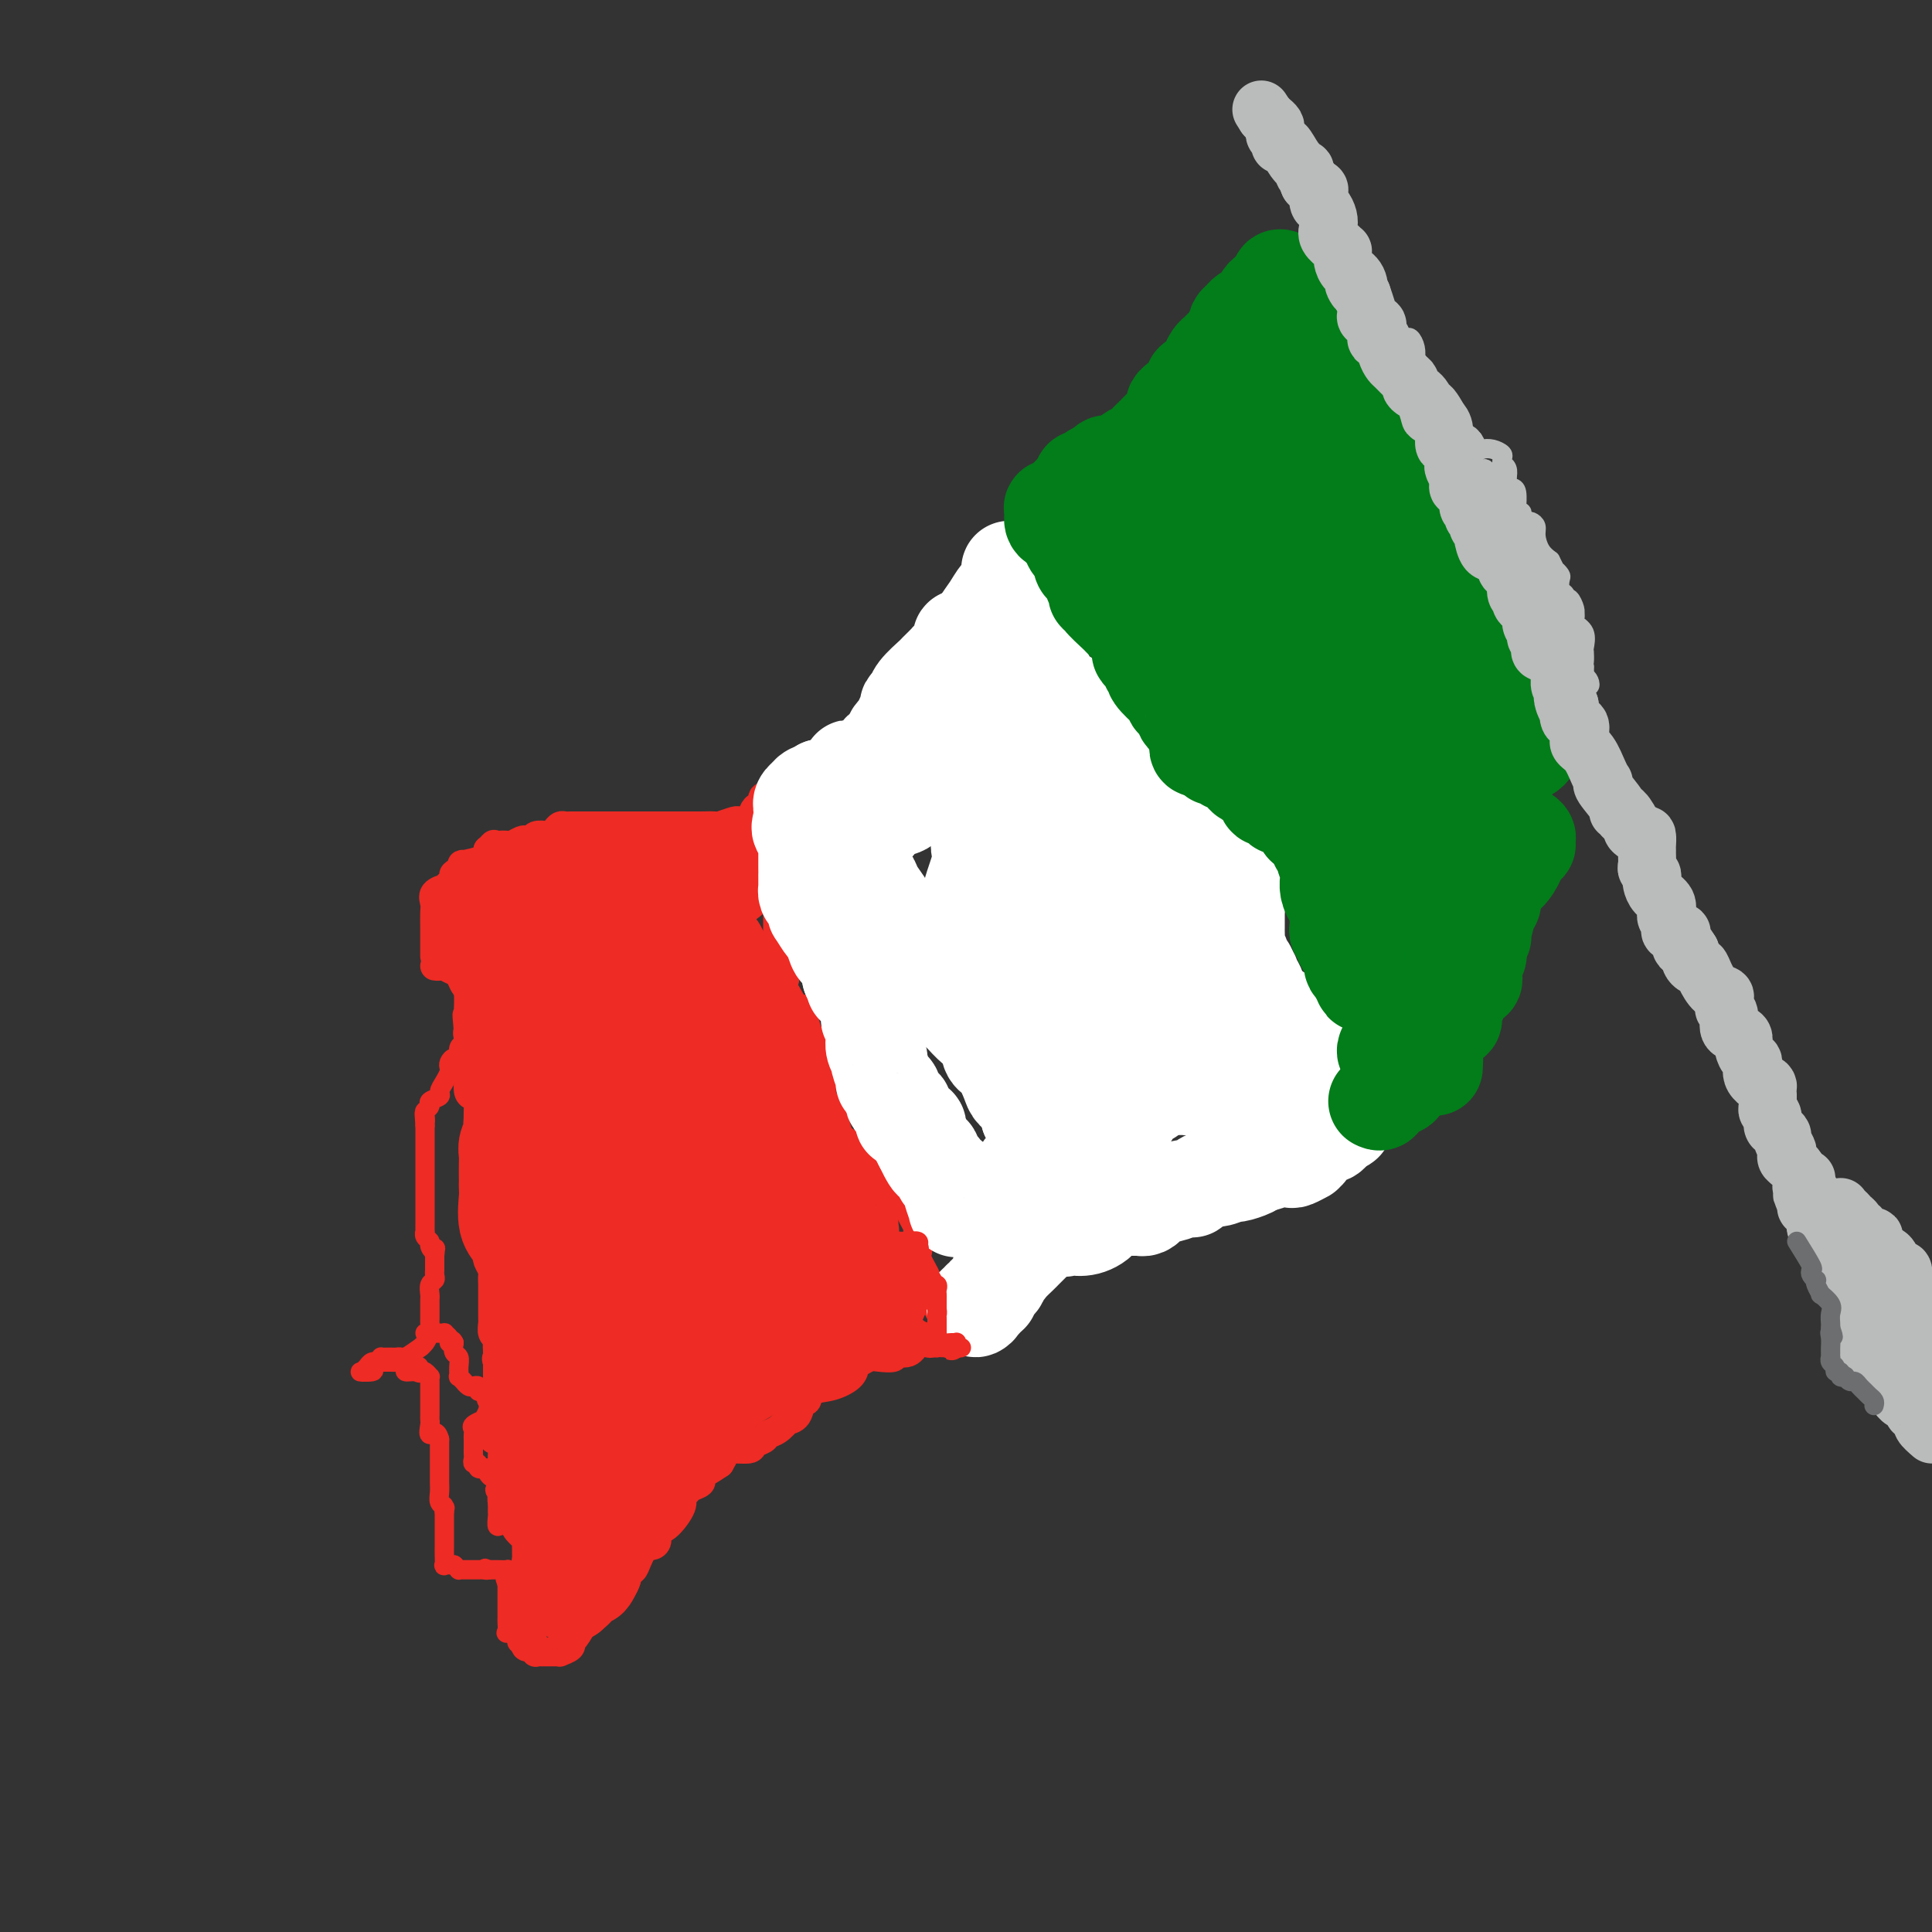 <svg viewBox='0 0 400 400' version='1.1' xmlns='http://www.w3.org/2000/svg' xmlns:xlink='http://www.w3.org/1999/xlink'><rect x="0" y="0" width="400" height="400" fill="#333333" stroke="none"/><g fill='none' stroke='#EE2B24' stroke-width='6' stroke-linecap='round' stroke-linejoin='round'><path d='M90,198c-0.000,-0.359 -0.000,-0.719 0,-1c0.000,-0.281 0.001,-0.484 0,-1c-0.001,-0.516 -0.002,-1.346 0,-2c0.002,-0.654 0.009,-1.132 0,-2c-0.009,-0.868 -0.033,-2.126 0,-3c0.033,-0.874 0.122,-1.365 0,-2c-0.122,-0.635 -0.455,-1.412 0,-2c0.455,-0.588 1.699,-0.985 2,-1c0.301,-0.015 -0.340,0.351 0,0c0.340,-0.351 1.661,-1.418 2,-2c0.339,-0.582 -0.305,-0.677 0,-1c0.305,-0.323 1.560,-0.874 2,-1c0.440,-0.126 0.065,0.174 0,0c-0.065,-0.174 0.179,-0.820 0,-1c-0.179,-0.180 -0.780,0.106 0,0c0.780,-0.106 2.941,-0.606 4,-1c1.059,-0.394 1.017,-0.684 1,-1c-0.017,-0.316 -0.008,-0.658 0,-1'/><path d='M101,176c1.898,-1.620 1.142,-1.170 1,-1c-0.142,0.170 0.329,0.059 1,0c0.671,-0.059 1.542,-0.067 2,0c0.458,0.067 0.503,0.211 1,0c0.497,-0.211 1.446,-0.775 2,-1c0.554,-0.225 0.712,-0.112 1,0c0.288,0.112 0.707,0.223 1,0c0.293,-0.223 0.460,-0.782 1,-1c0.540,-0.218 1.454,-0.097 2,0c0.546,0.097 0.724,0.170 1,0c0.276,-0.170 0.651,-0.581 1,-1c0.349,-0.419 0.674,-0.844 1,-1c0.326,-0.156 0.654,-0.042 1,0c0.346,0.042 0.710,0.011 1,0c0.290,-0.011 0.508,-0.003 1,0c0.492,0.003 1.260,0.001 2,0c0.740,-0.001 1.453,-0.000 2,0c0.547,0.000 0.928,0.000 2,0c1.072,-0.000 2.834,-0.000 4,0c1.166,0.000 1.737,0.000 2,0c0.263,-0.000 0.218,-0.000 1,0c0.782,0.000 2.391,0.000 4,0'/><path d='M136,171c3.704,0.000 2.965,0.001 3,0c0.035,-0.001 0.843,-0.004 2,0c1.157,0.004 2.663,0.015 4,0c1.337,-0.015 2.505,-0.057 3,0c0.495,0.057 0.317,0.212 1,0c0.683,-0.212 2.228,-0.793 3,-1c0.772,-0.207 0.771,-0.042 1,0c0.229,0.042 0.687,-0.041 1,0c0.313,0.041 0.479,0.204 1,0c0.521,-0.204 1.396,-0.776 2,-1c0.604,-0.224 0.935,-0.099 1,0c0.065,0.099 -0.138,0.171 0,0c0.138,-0.171 0.615,-0.584 1,-1c0.385,-0.416 0.676,-0.833 1,-1c0.324,-0.167 0.680,-0.083 1,0c0.320,0.083 0.605,0.166 1,0c0.395,-0.166 0.900,-0.581 1,-1c0.100,-0.419 -0.204,-0.844 0,-1c0.204,-0.156 0.915,-0.045 1,0c0.085,0.045 -0.458,0.022 -1,0'/><path d='M163,165c1.352,-0.771 0.731,-0.199 0,0c-0.731,0.199 -1.572,0.024 -2,0c-0.428,-0.024 -0.444,0.102 -1,0c-0.556,-0.102 -1.652,-0.431 -2,0c-0.348,0.431 0.050,1.621 0,2c-0.050,0.379 -0.549,-0.052 -1,0c-0.451,0.052 -0.853,0.588 -1,1c-0.147,0.412 -0.040,0.701 0,1c0.040,0.299 0.014,0.609 0,1c-0.014,0.391 -0.014,0.864 0,1c0.014,0.136 0.042,-0.064 0,0c-0.042,0.064 -0.156,0.394 0,1c0.156,0.606 0.581,1.489 1,2c0.419,0.511 0.833,0.650 1,1c0.167,0.350 0.087,0.909 0,1c-0.087,0.091 -0.181,-0.288 0,0c0.181,0.288 0.637,1.244 1,2c0.363,0.756 0.633,1.313 1,2c0.367,0.687 0.830,1.506 1,2c0.170,0.494 0.045,0.665 0,1c-0.045,0.335 -0.012,0.834 0,1c0.012,0.166 0.003,-0.002 0,0c-0.003,0.002 -0.001,0.172 0,1c0.001,0.828 0.000,2.312 0,3c-0.000,0.688 -0.001,0.580 0,1c0.001,0.420 0.003,1.370 0,2c-0.003,0.630 -0.011,0.942 0,2c0.011,1.058 0.041,2.862 0,4c-0.041,1.138 -0.155,1.611 0,2c0.155,0.389 0.577,0.695 1,1'/><path d='M162,200c0.926,4.989 0.241,1.962 0,1c-0.241,-0.962 -0.037,0.142 0,1c0.037,0.858 -0.093,1.472 0,2c0.093,0.528 0.409,0.971 1,2c0.591,1.029 1.459,2.643 2,3c0.541,0.357 0.757,-0.542 1,0c0.243,0.542 0.514,2.527 1,4c0.486,1.473 1.186,2.436 2,3c0.814,0.564 1.743,0.728 2,1c0.257,0.272 -0.156,0.650 0,1c0.156,0.350 0.882,0.672 1,1c0.118,0.328 -0.371,0.661 0,1c0.371,0.339 1.600,0.684 2,1c0.400,0.316 -0.031,0.603 0,1c0.031,0.397 0.524,0.905 1,1c0.476,0.095 0.936,-0.221 1,0c0.064,0.221 -0.266,0.980 0,2c0.266,1.020 1.129,2.300 2,3c0.871,0.700 1.751,0.819 2,1c0.249,0.181 -0.133,0.424 0,1c0.133,0.576 0.779,1.486 1,2c0.221,0.514 0.016,0.630 0,1c-0.016,0.370 0.157,0.992 0,1c-0.157,0.008 -0.645,-0.597 0,0c0.645,0.597 2.421,2.398 3,3c0.579,0.602 -0.041,0.006 0,0c0.041,-0.006 0.743,0.579 1,1c0.257,0.421 0.069,0.680 0,1c-0.069,0.320 -0.019,0.702 0,1c0.019,0.298 0.005,0.514 0,1c-0.005,0.486 -0.003,1.243 0,2'/><path d='M185,243c3.675,7.114 1.363,3.397 1,3c-0.363,-0.397 1.223,2.524 2,4c0.777,1.476 0.744,1.508 1,2c0.256,0.492 0.801,1.445 1,2c0.199,0.555 0.051,0.713 0,1c-0.051,0.287 -0.007,0.702 0,1c0.007,0.298 -0.024,0.480 0,1c0.024,0.520 0.101,1.378 0,2c-0.101,0.622 -0.382,1.009 0,2c0.382,0.991 1.426,2.585 2,4c0.574,1.415 0.680,2.652 1,3c0.320,0.348 0.856,-0.191 1,0c0.144,0.191 -0.105,1.112 0,2c0.105,0.888 0.564,1.744 1,2c0.436,0.256 0.849,-0.086 1,0c0.151,0.086 0.041,0.600 0,1c-0.041,0.400 -0.011,0.685 0,1c0.011,0.315 0.003,0.662 0,1c-0.003,0.338 -0.002,0.669 0,1'/><path d='M196,276c1.827,5.117 0.894,1.410 0,0c-0.894,-1.410 -1.748,-0.524 -2,0c-0.252,0.524 0.100,0.684 0,1c-0.100,0.316 -0.652,0.788 -1,1c-0.348,0.212 -0.493,0.166 -1,0c-0.507,-0.166 -1.375,-0.451 -2,0c-0.625,0.451 -1.007,1.637 -2,2c-0.993,0.363 -2.598,-0.096 -3,0c-0.402,0.096 0.400,0.746 0,1c-0.400,0.254 -2.003,0.112 -3,0c-0.997,-0.112 -1.389,-0.195 -2,0c-0.611,0.195 -1.442,0.667 -2,1c-0.558,0.333 -0.842,0.528 -1,1c-0.158,0.472 -0.189,1.220 -1,2c-0.811,0.780 -2.401,1.592 -4,2c-1.599,0.408 -3.207,0.411 -4,1c-0.793,0.589 -0.771,1.764 -1,2c-0.229,0.236 -0.708,-0.466 -1,0c-0.292,0.466 -0.397,2.100 -1,3c-0.603,0.900 -1.704,1.067 -2,1c-0.296,-0.067 0.215,-0.369 0,0c-0.215,0.369 -1.154,1.409 -2,2c-0.846,0.591 -1.600,0.732 -2,1c-0.400,0.268 -0.446,0.662 -1,1c-0.554,0.338 -1.615,0.618 -2,1c-0.385,0.382 -0.093,0.865 -1,1c-0.907,0.135 -3.013,-0.079 -4,0c-0.987,0.079 -0.853,0.451 -1,1c-0.147,0.549 -0.573,1.274 -1,2'/><path d='M149,303c-4.663,3.201 -1.822,0.703 -1,0c0.822,-0.703 -0.375,0.389 -1,1c-0.625,0.611 -0.678,0.741 -1,1c-0.322,0.259 -0.914,0.647 -1,1c-0.086,0.353 0.333,0.673 0,1c-0.333,0.327 -1.419,0.663 -2,1c-0.581,0.337 -0.657,0.677 -1,1c-0.343,0.323 -0.953,0.629 -1,1c-0.047,0.371 0.468,0.807 0,2c-0.468,1.193 -1.918,3.142 -3,4c-1.082,0.858 -1.795,0.625 -2,1c-0.205,0.375 0.100,1.360 0,2c-0.100,0.640 -0.604,0.936 -1,1c-0.396,0.064 -0.684,-0.103 -1,0c-0.316,0.103 -0.661,0.476 -1,1c-0.339,0.524 -0.672,1.199 -1,2c-0.328,0.801 -0.651,1.728 -1,2c-0.349,0.272 -0.723,-0.111 -1,0c-0.277,0.111 -0.455,0.717 -1,1c-0.545,0.283 -1.456,0.243 -2,1c-0.544,0.757 -0.721,2.312 -1,3c-0.279,0.688 -0.662,0.508 -1,1c-0.338,0.492 -0.632,1.654 -1,2c-0.368,0.346 -0.810,-0.124 -1,0c-0.190,0.124 -0.128,0.841 0,1c0.128,0.159 0.322,-0.240 0,0c-0.322,0.240 -1.161,1.120 -2,2'/><path d='M121,336c-4.516,5.223 -1.806,1.782 -1,1c0.806,-0.782 -0.291,1.097 -1,2c-0.709,0.903 -1.030,0.830 -1,1c0.030,0.170 0.413,0.581 0,1c-0.413,0.419 -1.620,0.844 -2,1c-0.380,0.156 0.066,0.041 0,0c-0.066,-0.041 -0.645,-0.010 -1,0c-0.355,0.010 -0.485,-0.001 -1,0c-0.515,0.001 -1.413,0.015 -2,0c-0.587,-0.015 -0.861,-0.060 -1,0c-0.139,0.060 -0.142,0.223 0,0c0.142,-0.223 0.430,-0.833 0,-1c-0.430,-0.167 -1.577,0.109 -2,0c-0.423,-0.109 -0.121,-0.603 0,-1c0.121,-0.397 0.060,-0.699 0,-1'/><path d='M109,339c-1.083,-0.716 -0.290,-1.007 0,-1c0.290,0.007 0.077,0.311 0,0c-0.077,-0.311 -0.017,-1.236 0,-2c0.017,-0.764 -0.010,-1.367 0,-2c0.010,-0.633 0.055,-1.297 0,-2c-0.055,-0.703 -0.211,-1.445 0,-2c0.211,-0.555 0.789,-0.922 1,-1c0.211,-0.078 0.057,0.134 0,0c-0.057,-0.134 -0.015,-0.612 0,-1c0.015,-0.388 0.004,-0.684 0,-1c-0.004,-0.316 -0.001,-0.652 0,-1c0.001,-0.348 0.000,-0.708 0,-1c-0.000,-0.292 -0.000,-0.516 0,-1c0.000,-0.484 -0.000,-1.229 0,-2c0.000,-0.771 0.001,-1.567 0,-2c-0.001,-0.433 -0.004,-0.504 0,-1c0.004,-0.496 0.015,-1.418 0,-2c-0.015,-0.582 -0.057,-0.823 0,-1c0.057,-0.177 0.211,-0.290 0,-1c-0.211,-0.710 -0.788,-2.018 -1,-3c-0.212,-0.982 -0.060,-1.639 0,-2c0.060,-0.361 0.026,-0.425 0,-1c-0.026,-0.575 -0.046,-1.660 0,-2c0.046,-0.340 0.156,0.063 0,0c-0.156,-0.063 -0.578,-0.594 -1,-1c-0.422,-0.406 -0.845,-0.686 -1,-1c-0.155,-0.314 -0.042,-0.661 0,-1c0.042,-0.339 0.012,-0.668 0,-1c-0.012,-0.332 -0.006,-0.666 0,-1'/><path d='M107,302c-0.342,-6.385 -0.197,-3.847 0,-3c0.197,0.847 0.445,0.003 0,-1c-0.445,-1.003 -1.583,-2.166 -2,-3c-0.417,-0.834 -0.111,-1.339 0,-2c0.111,-0.661 0.029,-1.478 0,-2c-0.029,-0.522 -0.006,-0.750 0,-1c0.006,-0.250 -0.006,-0.522 0,-1c0.006,-0.478 0.030,-1.161 0,-2c-0.030,-0.839 -0.113,-1.835 0,-2c0.113,-0.165 0.422,0.499 0,0c-0.422,-0.499 -1.576,-2.161 -2,-3c-0.424,-0.839 -0.117,-0.854 0,-1c0.117,-0.146 0.046,-0.424 0,-1c-0.046,-0.576 -0.065,-1.450 0,-2c0.065,-0.550 0.214,-0.776 0,-1c-0.214,-0.224 -0.789,-0.445 -1,-1c-0.211,-0.555 -0.056,-1.444 0,-2c0.056,-0.556 0.015,-0.778 0,-1c-0.015,-0.222 -0.004,-0.443 0,-1c0.004,-0.557 0.001,-1.449 0,-2c-0.001,-0.551 0.001,-0.763 0,-1c-0.001,-0.237 -0.004,-0.501 0,-1c0.004,-0.499 0.015,-1.233 0,-2c-0.015,-0.767 -0.057,-1.568 0,-2c0.057,-0.432 0.211,-0.496 0,-1c-0.211,-0.504 -0.789,-1.448 -1,-2c-0.211,-0.552 -0.057,-0.711 0,-1c0.057,-0.289 0.015,-0.706 0,-1c-0.015,-0.294 -0.004,-0.464 0,-1c0.004,-0.536 0.001,-1.439 0,-2c-0.001,-0.561 -0.001,-0.781 0,-1'/><path d='M101,255c-1.094,-7.914 -0.829,-4.199 -1,-3c-0.171,1.199 -0.778,-0.119 -1,-1c-0.222,-0.881 -0.060,-1.326 0,-2c0.060,-0.674 0.016,-1.578 0,-2c-0.016,-0.422 -0.004,-0.364 0,-1c0.004,-0.636 0.001,-1.967 0,-3c-0.001,-1.033 -0.000,-1.768 0,-2c0.000,-0.232 0.000,0.040 0,0c-0.000,-0.040 -0.000,-0.392 0,-1c0.000,-0.608 0.000,-1.472 0,-2c-0.000,-0.528 -0.000,-0.720 0,-1c0.000,-0.280 0.000,-0.647 0,-1c-0.000,-0.353 -0.000,-0.693 0,-1c0.000,-0.307 0.001,-0.583 0,-1c-0.001,-0.417 -0.003,-0.977 0,-1c0.003,-0.023 0.011,0.490 0,0c-0.011,-0.490 -0.041,-1.982 0,-3c0.041,-1.018 0.155,-1.563 0,-2c-0.155,-0.437 -0.577,-0.765 -1,-1c-0.423,-0.235 -0.845,-0.376 -1,-1c-0.155,-0.624 -0.041,-1.731 0,-2c0.041,-0.269 0.011,0.298 0,0c-0.011,-0.298 -0.003,-1.463 0,-2c0.003,-0.537 0.001,-0.448 0,-1c-0.001,-0.552 -0.000,-1.746 0,-2c0.000,-0.254 0.000,0.432 0,0c-0.000,-0.432 -0.000,-1.980 0,-3c0.000,-1.020 0.000,-1.510 0,-2'/><path d='M97,214c-0.619,-6.699 -0.166,-2.947 0,-2c0.166,0.947 0.046,-0.912 0,-2c-0.046,-1.088 -0.016,-1.404 0,-2c0.016,-0.596 0.018,-1.470 0,-2c-0.018,-0.530 -0.058,-0.715 0,-1c0.058,-0.285 0.213,-0.668 0,-1c-0.213,-0.332 -0.792,-0.611 -1,-1c-0.208,-0.389 -0.043,-0.888 0,-1c0.043,-0.112 -0.034,0.162 0,0c0.034,-0.162 0.180,-0.762 0,-1c-0.180,-0.238 -0.688,-0.115 -1,0c-0.312,0.115 -0.430,0.223 -1,0c-0.570,-0.223 -1.591,-0.778 -2,-1c-0.409,-0.222 -0.204,-0.111 0,0'/><path d='M92,200c-0.786,-0.464 -0.750,-0.125 -1,0c-0.250,0.125 -0.786,0.036 -1,0c-0.214,-0.036 -0.107,-0.018 0,0'/></g>
<g fill='none' stroke='#EE2B24' stroke-width='20' stroke-linecap='round' stroke-linejoin='round'><path d='M183,265c-0.032,0.334 -0.065,0.668 0,1c0.065,0.332 0.227,0.664 0,1c-0.227,0.336 -0.844,0.678 -1,1c-0.156,0.322 0.150,0.625 0,1c-0.150,0.375 -0.757,0.821 -1,1c-0.243,0.179 -0.121,0.089 0,0'/><path d='M181,270c-1.166,1.001 -3.082,1.004 -4,1c-0.918,-0.004 -0.837,-0.016 -1,0c-0.163,0.016 -0.569,0.059 -1,0c-0.431,-0.059 -0.888,-0.222 -1,0c-0.112,0.222 0.122,0.828 0,1c-0.122,0.172 -0.601,-0.090 -1,0c-0.399,0.090 -0.719,0.532 -1,1c-0.281,0.468 -0.523,0.962 -1,1c-0.477,0.038 -1.189,-0.380 -2,0c-0.811,0.380 -1.723,1.560 -2,2c-0.277,0.440 0.079,0.142 0,0c-0.079,-0.142 -0.594,-0.126 -1,0c-0.406,0.126 -0.703,0.364 -1,1c-0.297,0.636 -0.594,1.671 -1,2c-0.406,0.329 -0.921,-0.048 -1,0c-0.079,0.048 0.278,0.520 0,1c-0.278,0.480 -1.192,0.969 -2,1c-0.808,0.031 -1.512,-0.394 -2,0c-0.488,0.394 -0.761,1.608 -1,2c-0.239,0.392 -0.446,-0.039 -1,0c-0.554,0.039 -1.457,0.549 -2,1c-0.543,0.451 -0.727,0.843 -1,1c-0.273,0.157 -0.637,0.078 -1,0'/><path d='M153,285c-4.803,2.488 -2.812,1.209 -2,1c0.812,-0.209 0.445,0.652 0,1c-0.445,0.348 -0.968,0.185 -1,0c-0.032,-0.185 0.426,-0.390 0,0c-0.426,0.390 -1.735,1.376 -2,2c-0.265,0.624 0.516,0.887 0,1c-0.516,0.113 -2.327,0.077 -3,0c-0.673,-0.077 -0.207,-0.193 0,0c0.207,0.193 0.155,0.696 0,1c-0.155,0.304 -0.412,0.410 -1,1c-0.588,0.590 -1.506,1.663 -2,2c-0.494,0.337 -0.562,-0.064 -1,0c-0.438,0.064 -1.245,0.591 -2,1c-0.755,0.409 -1.458,0.700 -2,1c-0.542,0.300 -0.924,0.610 -1,1c-0.076,0.390 0.152,0.860 0,1c-0.152,0.140 -0.686,-0.051 -1,0c-0.314,0.051 -0.410,0.343 -1,1c-0.590,0.657 -1.675,1.678 -2,2c-0.325,0.322 0.109,-0.055 0,0c-0.109,0.055 -0.761,0.543 -1,1c-0.239,0.457 -0.064,0.882 0,1c0.064,0.118 0.017,-0.071 0,0c-0.017,0.071 -0.005,0.404 0,1c0.005,0.596 0.001,1.456 0,2c-0.001,0.544 -0.001,0.772 0,1'/><path d='M131,307c-1.000,1.973 -0.999,1.905 -1,2c-0.001,0.095 -0.003,0.353 0,1c0.003,0.647 0.012,1.684 0,2c-0.012,0.316 -0.046,-0.088 0,0c0.046,0.088 0.171,0.667 0,1c-0.171,0.333 -0.637,0.421 -1,1c-0.363,0.579 -0.622,1.647 -1,2c-0.378,0.353 -0.875,-0.011 -1,0c-0.125,0.011 0.120,0.398 0,1c-0.120,0.602 -0.607,1.418 -1,2c-0.393,0.582 -0.694,0.929 -1,1c-0.306,0.071 -0.618,-0.136 -1,0c-0.382,0.136 -0.834,0.615 -1,1c-0.166,0.385 -0.044,0.678 0,1c0.044,0.322 0.012,0.674 0,1c-0.012,0.326 -0.003,0.626 0,1c0.003,0.374 0.001,0.821 0,1c-0.001,0.179 -0.000,0.089 0,0'/><path d='M123,325c-1.415,2.962 -0.953,1.368 -1,1c-0.047,-0.368 -0.605,0.489 -1,1c-0.395,0.511 -0.628,0.677 -1,1c-0.372,0.323 -0.884,0.805 -1,1c-0.116,0.195 0.165,0.104 0,0c-0.165,-0.104 -0.775,-0.220 -1,0c-0.225,0.220 -0.064,0.777 0,1c0.064,0.223 0.032,0.111 0,0'/><path d='M118,330c0.083,-0.898 0.166,-1.795 0,-2c-0.166,-0.205 -0.580,0.283 -1,0c-0.420,-0.283 -0.845,-1.337 -1,-2c-0.155,-0.663 -0.042,-0.936 0,-2c0.042,-1.064 0.011,-2.919 0,-4c-0.011,-1.081 -0.003,-1.389 0,-2c0.003,-0.611 0.001,-1.526 0,-2c-0.001,-0.474 -0.000,-0.506 0,-1c0.000,-0.494 0.000,-1.449 0,-2c-0.000,-0.551 -0.000,-0.697 0,-1c0.000,-0.303 0.000,-0.763 0,-1c-0.000,-0.237 -0.000,-0.252 0,-1c0.000,-0.748 0.000,-2.229 0,-3c-0.000,-0.771 -0.000,-0.830 0,-1c0.000,-0.170 0.000,-0.449 0,-1c-0.000,-0.551 -0.000,-1.374 0,-2c0.000,-0.626 0.000,-1.056 0,-2c-0.000,-0.944 -0.000,-2.403 0,-3c0.000,-0.597 0.000,-0.331 0,-1c-0.000,-0.669 -0.000,-2.273 0,-3c0.000,-0.727 0.000,-0.579 0,-1c-0.000,-0.421 -0.000,-1.412 0,-2c0.000,-0.588 0.000,-0.773 0,-1c-0.000,-0.227 -0.000,-0.494 0,-1c0.000,-0.506 0.000,-1.249 0,-2c-0.000,-0.751 -0.000,-1.510 0,-2c0.000,-0.490 0.000,-0.711 0,-1c0.000,-0.289 0.000,-0.644 0,-1'/><path d='M116,283c-0.301,-7.445 -0.052,-2.559 0,-1c0.052,1.559 -0.091,-0.209 0,-1c0.091,-0.791 0.417,-0.604 0,-1c-0.417,-0.396 -1.576,-1.373 -2,-2c-0.424,-0.627 -0.114,-0.902 0,-1c0.114,-0.098 0.030,-0.018 0,-1c-0.030,-0.982 -0.008,-3.027 0,-4c0.008,-0.973 0.002,-0.875 0,-1c-0.002,-0.125 -0.001,-0.471 0,-1c0.001,-0.529 0.000,-1.239 0,-2c-0.000,-0.761 -0.000,-1.573 0,-2c0.000,-0.427 0.000,-0.471 0,-1c-0.000,-0.529 -0.000,-1.545 0,-2c0.000,-0.455 0.000,-0.349 0,-1c-0.000,-0.651 -0.000,-2.058 0,-3c0.000,-0.942 0.000,-1.419 0,-2c-0.000,-0.581 -0.000,-1.267 0,-2c0.000,-0.733 0.000,-1.513 0,-2c-0.000,-0.487 -0.000,-0.680 0,-1c0.000,-0.320 0.000,-0.768 0,-1c-0.000,-0.232 -0.000,-0.250 0,-1c0.000,-0.750 0.001,-2.233 0,-3c-0.001,-0.767 -0.004,-0.817 0,-1c0.004,-0.183 0.015,-0.500 0,-1c-0.015,-0.500 -0.057,-1.185 0,-2c0.057,-0.815 0.211,-1.762 0,-2c-0.211,-0.238 -0.789,0.232 -1,0c-0.211,-0.232 -0.057,-1.165 0,-2c0.057,-0.835 0.015,-1.571 0,-2c-0.015,-0.429 -0.004,-0.551 0,-1c0.004,-0.449 0.002,-1.224 0,-2'/><path d='M113,234c-0.465,-7.573 -0.129,-2.004 0,-1c0.129,1.004 0.051,-2.556 0,-4c-0.051,-1.444 -0.074,-0.772 0,-1c0.074,-0.228 0.244,-1.357 0,-2c-0.244,-0.643 -0.903,-0.802 -1,-1c-0.097,-0.198 0.366,-0.435 0,-1c-0.366,-0.565 -1.562,-1.457 -2,-2c-0.438,-0.543 -0.118,-0.736 0,-1c0.118,-0.264 0.033,-0.598 0,-1c-0.033,-0.402 -0.013,-0.871 0,-1c0.013,-0.129 0.018,0.082 0,0c-0.018,-0.082 -0.059,-0.455 0,-1c0.059,-0.545 0.219,-1.260 0,-2c-0.219,-0.740 -0.815,-1.503 -1,-2c-0.185,-0.497 0.042,-0.727 0,-1c-0.042,-0.273 -0.351,-0.588 -1,-1c-0.649,-0.412 -1.637,-0.922 -2,-1c-0.363,-0.078 -0.101,0.278 0,0c0.101,-0.278 0.041,-1.188 0,-2c-0.041,-0.812 -0.064,-1.527 0,-2c0.064,-0.473 0.213,-0.704 0,-1c-0.213,-0.296 -0.788,-0.657 -1,-1c-0.212,-0.343 -0.061,-0.670 0,-1c0.061,-0.330 0.030,-0.665 0,-1'/><path d='M105,203c-1.245,-4.961 -0.357,-1.862 0,-1c0.357,0.862 0.183,-0.513 0,-1c-0.183,-0.487 -0.375,-0.084 -1,0c-0.625,0.084 -1.684,-0.149 -2,-1c-0.316,-0.851 0.109,-2.318 0,-3c-0.109,-0.682 -0.752,-0.577 -1,-1c-0.248,-0.423 -0.100,-1.373 0,-2c0.100,-0.627 0.150,-0.931 0,-1c-0.150,-0.069 -0.502,0.097 -1,0c-0.498,-0.097 -1.142,-0.456 -1,-1c0.142,-0.544 1.071,-1.272 2,-2'/><path d='M101,190c-0.622,-2.172 -0.178,-1.103 0,-1c0.178,0.103 0.089,-0.760 0,-1c-0.089,-0.240 -0.178,0.142 0,0c0.178,-0.142 0.624,-0.809 1,-1c0.376,-0.191 0.680,0.092 1,0c0.320,-0.092 0.654,-0.561 1,-1c0.346,-0.439 0.705,-0.850 1,-1c0.295,-0.150 0.527,-0.040 1,0c0.473,0.040 1.186,0.011 2,0c0.814,-0.011 1.727,-0.003 2,0c0.273,0.003 -0.095,0.001 0,0c0.095,-0.001 0.655,-0.000 1,0c0.345,0.000 0.477,0.000 1,0c0.523,-0.000 1.438,-0.000 2,0c0.562,0.000 0.770,0.001 1,0c0.230,-0.001 0.482,-0.004 1,0c0.518,0.004 1.302,0.015 2,0c0.698,-0.015 1.311,-0.056 2,0c0.689,0.056 1.455,0.207 2,0c0.545,-0.207 0.870,-0.774 1,-1c0.130,-0.226 0.065,-0.113 0,0'/><path d='M123,184c2.936,-0.155 1.277,-0.041 1,0c-0.277,0.041 0.828,0.011 2,0c1.172,-0.011 2.412,-0.003 3,0c0.588,0.003 0.526,0.001 1,0c0.474,-0.001 1.485,-0.000 2,0c0.515,0.000 0.533,0.000 1,0c0.467,-0.000 1.382,-0.000 2,0c0.618,0.000 0.938,0.001 1,0c0.062,-0.001 -0.134,-0.004 0,0c0.134,0.004 0.597,0.015 1,0c0.403,-0.015 0.746,-0.057 1,0c0.254,0.057 0.419,0.211 1,0c0.581,-0.211 1.578,-0.789 2,-1c0.422,-0.211 0.267,-0.057 1,0c0.733,0.057 2.352,0.016 3,0c0.648,-0.016 0.324,-0.008 0,0'/><path d='M145,183c3.522,-0.094 1.327,0.171 1,0c-0.327,-0.171 1.213,-0.778 2,-1c0.787,-0.222 0.821,-0.060 1,0c0.179,0.060 0.504,0.016 1,0c0.496,-0.016 1.165,-0.004 1,0c-0.165,0.004 -1.162,0.001 -2,0c-0.838,-0.001 -1.518,-0.001 -2,0c-0.482,0.001 -0.768,0.001 -2,0c-1.232,-0.001 -3.412,-0.004 -5,0c-1.588,0.004 -2.586,0.015 -3,0c-0.414,-0.015 -0.245,-0.056 -1,0c-0.755,0.056 -2.434,0.207 -3,0c-0.566,-0.207 -0.019,-0.774 0,-1c0.019,-0.226 -0.491,-0.113 -1,0'/><path d='M132,181c-3.113,-0.156 -1.394,-0.046 -1,0c0.394,0.046 -0.537,0.026 -1,0c-0.463,-0.026 -0.457,-0.060 -1,0c-0.543,0.060 -1.636,0.212 -2,0c-0.364,-0.212 0.002,-0.789 0,-1c-0.002,-0.211 -0.370,-0.057 -1,0c-0.630,0.057 -1.520,0.015 -2,0c-0.480,-0.015 -0.549,-0.005 -1,0c-0.451,0.005 -1.284,0.004 -2,0c-0.716,-0.004 -1.315,-0.013 -2,0c-0.685,0.013 -1.457,0.046 -2,0c-0.543,-0.046 -0.857,-0.172 -1,0c-0.143,0.172 -0.115,0.641 0,1c0.115,0.359 0.318,0.607 0,2c-0.318,1.393 -1.157,3.931 -2,6c-0.843,2.069 -1.690,3.671 -2,5c-0.310,1.329 -0.083,2.386 0,3c0.083,0.614 0.022,0.784 0,1c-0.022,0.216 -0.006,0.478 0,1c0.006,0.522 0.002,1.305 0,2c-0.002,0.695 -0.000,1.303 0,2c0.000,0.697 0.000,1.485 0,2c-0.000,0.515 -0.000,0.758 0,1'/><path d='M112,206c-0.392,4.439 0.627,2.538 1,2c0.373,-0.538 0.100,0.289 0,1c-0.100,0.711 -0.027,1.308 0,2c0.027,0.692 0.007,1.481 0,2c-0.007,0.519 -0.002,0.769 0,1c0.002,0.231 0.001,0.442 0,1c-0.001,0.558 -0.001,1.463 0,2c0.001,0.537 0.004,0.707 0,1c-0.004,0.293 -0.015,0.709 0,1c0.015,0.291 0.057,0.458 0,1c-0.057,0.542 -0.211,1.458 0,2c0.211,0.542 0.789,0.708 1,1c0.211,0.292 0.057,0.708 0,1c-0.057,0.292 -0.015,0.459 0,1c0.015,0.541 0.004,1.454 0,3c-0.004,1.546 -0.001,3.724 0,5c0.001,1.276 0.000,1.650 0,2c-0.000,0.350 -0.000,0.675 0,1c0.000,0.325 0.000,0.650 0,1c-0.000,0.350 -0.000,0.724 0,1c0.000,0.276 0.000,0.454 0,1c-0.000,0.546 -0.000,1.461 0,2c0.000,0.539 0.000,0.702 0,1c-0.000,0.298 -0.000,0.729 0,1c0.000,0.271 0.000,0.381 0,1c-0.000,0.619 -0.000,1.748 0,3c0.000,1.252 0.000,2.626 0,4'/><path d='M114,251c0.313,7.326 0.097,3.140 0,2c-0.097,-1.140 -0.074,0.767 0,2c0.074,1.233 0.200,1.793 0,2c-0.200,0.207 -0.727,0.063 -1,0c-0.273,-0.063 -0.294,-0.044 -1,0c-0.706,0.044 -2.098,0.114 -3,0c-0.902,-0.114 -1.313,-0.412 -2,-1c-0.687,-0.588 -1.648,-1.465 -2,-3c-0.352,-1.535 -0.094,-3.727 0,-5c0.094,-1.273 0.026,-1.625 0,-2c-0.026,-0.375 -0.008,-0.772 0,-1c0.008,-0.228 0.006,-0.289 0,-1c-0.006,-0.711 -0.016,-2.074 0,-3c0.016,-0.926 0.057,-1.415 0,-2c-0.057,-0.585 -0.212,-1.266 0,-2c0.212,-0.734 0.793,-1.519 1,-2c0.207,-0.481 0.042,-0.656 0,-1c-0.042,-0.344 0.040,-0.855 0,-1c-0.040,-0.145 -0.203,0.076 0,0c0.203,-0.076 0.772,-0.450 1,-1c0.228,-0.550 0.114,-1.275 0,-2'/><path d='M107,230c0.309,-4.425 0.083,-3.986 0,-5c-0.083,-1.014 -0.023,-3.479 0,-5c0.023,-1.521 0.009,-2.098 0,-3c-0.009,-0.902 -0.012,-2.130 0,-3c0.012,-0.870 0.041,-1.382 0,-2c-0.041,-0.618 -0.152,-1.343 0,-2c0.152,-0.657 0.566,-1.247 1,-2c0.434,-0.753 0.889,-1.670 1,-2c0.111,-0.330 -0.122,-0.072 0,-1c0.122,-0.928 0.601,-3.041 1,-4c0.399,-0.959 0.720,-0.764 1,-1c0.280,-0.236 0.520,-0.903 1,-1c0.480,-0.097 1.202,0.377 2,0c0.798,-0.377 1.673,-1.604 3,-2c1.327,-0.396 3.107,0.039 4,0c0.893,-0.039 0.899,-0.551 2,-1c1.101,-0.449 3.298,-0.834 4,-1c0.702,-0.166 -0.090,-0.114 0,0c0.090,0.114 1.061,0.291 2,0c0.939,-0.291 1.845,-1.048 3,0c1.155,1.048 2.557,3.903 3,6c0.443,2.097 -0.074,3.436 0,5c0.074,1.564 0.738,3.352 1,5c0.262,1.648 0.123,3.154 0,4c-0.123,0.846 -0.229,1.031 0,2c0.229,0.969 0.792,2.722 1,4c0.208,1.278 0.059,2.079 0,3c-0.059,0.921 -0.030,1.960 0,3'/><path d='M137,227c0.309,5.137 0.081,4.980 0,6c-0.081,1.020 -0.015,3.219 0,6c0.015,2.781 -0.020,6.146 0,8c0.020,1.854 0.096,2.199 0,4c-0.096,1.801 -0.366,5.060 -1,7c-0.634,1.940 -1.634,2.562 -2,3c-0.366,0.438 -0.098,0.693 0,2c0.098,1.307 0.026,3.667 0,5c-0.026,1.333 -0.008,1.639 0,2c0.008,0.361 0.004,0.776 0,1c-0.004,0.224 -0.007,0.255 0,1c0.007,0.745 0.026,2.202 0,3c-0.026,0.798 -0.097,0.935 0,1c0.097,0.065 0.362,0.057 0,1c-0.362,0.943 -1.351,2.837 -2,4c-0.649,1.163 -0.957,1.596 -1,2c-0.043,0.404 0.181,0.777 0,1c-0.181,0.223 -0.766,0.294 -1,0c-0.234,-0.294 -0.115,-0.952 0,-3c0.115,-2.048 0.227,-5.486 0,-9c-0.227,-3.514 -0.793,-7.104 -1,-10c-0.207,-2.896 -0.054,-5.097 0,-7c0.054,-1.903 0.008,-3.508 0,-5c-0.008,-1.492 0.023,-2.869 0,-4c-0.023,-1.131 -0.099,-2.014 0,-3c0.099,-0.986 0.373,-2.073 0,-4c-0.373,-1.927 -1.392,-4.693 -2,-7c-0.608,-2.307 -0.804,-4.153 -1,-6'/><path d='M126,226c-0.774,-10.198 -0.207,-6.693 0,-7c0.207,-0.307 0.056,-4.425 0,-6c-0.056,-1.575 -0.015,-0.606 0,-2c0.015,-1.394 0.004,-5.151 0,-7c-0.004,-1.849 -0.002,-1.792 0,-2c0.002,-0.208 0.003,-0.683 0,-1c-0.003,-0.317 -0.011,-0.478 0,-1c0.011,-0.522 0.039,-1.406 0,-2c-0.039,-0.594 -0.146,-0.898 0,-1c0.146,-0.102 0.546,-0.002 1,0c0.454,0.002 0.964,-0.095 1,0c0.036,0.095 -0.400,0.380 0,3c0.400,2.620 1.637,7.574 2,10c0.363,2.426 -0.149,2.323 1,5c1.149,2.677 3.957,8.135 5,11c1.043,2.865 0.320,3.137 0,4c-0.320,0.863 -0.237,2.318 0,3c0.237,0.682 0.628,0.592 1,1c0.372,0.408 0.726,1.313 1,2c0.274,0.687 0.468,1.156 1,2c0.532,0.844 1.400,2.063 2,4c0.600,1.937 0.930,4.592 1,6c0.070,1.408 -0.122,1.568 0,3c0.122,1.432 0.559,4.136 1,6c0.441,1.864 0.888,2.886 1,4c0.112,1.114 -0.111,2.318 0,3c0.111,0.682 0.555,0.841 1,1'/><path d='M145,265c3.154,10.757 1.539,4.150 1,2c-0.539,-2.150 -0.003,0.159 1,1c1.003,0.841 2.473,0.215 3,0c0.527,-0.215 0.110,-0.019 0,0c-0.110,0.019 0.086,-0.138 1,0c0.914,0.138 2.546,0.570 4,0c1.454,-0.570 2.732,-2.142 3,-3c0.268,-0.858 -0.472,-1.001 0,-1c0.472,0.001 2.157,0.144 3,0c0.843,-0.144 0.843,-0.577 1,-1c0.157,-0.423 0.473,-0.835 1,-1c0.527,-0.165 1.267,-0.082 2,0c0.733,0.082 1.458,0.162 2,0c0.542,-0.162 0.901,-0.565 1,-1c0.099,-0.435 -0.061,-0.900 0,-1c0.061,-0.100 0.342,0.167 1,0c0.658,-0.167 1.692,-0.766 2,-1c0.308,-0.234 -0.109,-0.101 0,0c0.109,0.101 0.746,0.172 1,0c0.254,-0.172 0.127,-0.586 0,-1'/><path d='M172,258c2.828,-1.730 1.399,-1.056 1,-1c-0.399,0.056 0.233,-0.508 1,-1c0.767,-0.492 1.669,-0.914 2,-1c0.331,-0.086 0.092,0.163 0,0c-0.092,-0.163 -0.036,-0.737 0,-1c0.036,-0.263 0.053,-0.213 0,-1c-0.053,-0.787 -0.176,-2.411 0,-3c0.176,-0.589 0.650,-0.143 0,-1c-0.650,-0.857 -2.426,-3.018 -3,-4c-0.574,-0.982 0.053,-0.785 0,-1c-0.053,-0.215 -0.787,-0.841 -1,-1c-0.213,-0.159 0.097,0.150 0,0c-0.097,-0.150 -0.599,-0.757 -1,-1c-0.401,-0.243 -0.700,-0.121 -1,0'/><path d='M170,242c-1.188,-1.476 -1.159,-1.166 -1,-1c0.159,0.166 0.447,0.187 0,0c-0.447,-0.187 -1.630,-0.582 -2,-1c-0.370,-0.418 0.073,-0.858 0,-2c-0.073,-1.142 -0.660,-2.985 -1,-4c-0.340,-1.015 -0.431,-1.204 -1,-2c-0.569,-0.796 -1.615,-2.201 -2,-3c-0.385,-0.799 -0.107,-0.992 0,-1c0.107,-0.008 0.044,0.169 0,0c-0.044,-0.169 -0.068,-0.682 0,-1c0.068,-0.318 0.228,-0.440 0,-1c-0.228,-0.560 -0.842,-1.560 -1,-2c-0.158,-0.440 0.142,-0.322 0,-1c-0.142,-0.678 -0.727,-2.151 -1,-3c-0.273,-0.849 -0.234,-1.073 0,-1c0.234,0.073 0.664,0.442 0,0c-0.664,-0.442 -2.420,-1.694 -3,-2c-0.580,-0.306 0.017,0.336 0,0c-0.017,-0.336 -0.647,-1.650 -1,-2c-0.353,-0.350 -0.430,0.265 -1,0c-0.570,-0.265 -1.632,-1.409 -2,-2c-0.368,-0.591 -0.042,-0.631 0,-1c0.042,-0.369 -0.199,-1.069 0,-1c0.199,0.069 0.839,0.906 0,0c-0.839,-0.906 -3.156,-3.555 -4,-5c-0.844,-1.445 -0.216,-1.686 0,-2c0.216,-0.314 0.020,-0.700 0,-1c-0.020,-0.300 0.137,-0.514 0,-1c-0.137,-0.486 -0.569,-1.243 -1,-2'/><path d='M149,200c-3.261,-6.909 -0.912,-3.182 0,-2c0.912,1.182 0.388,-0.181 0,-1c-0.388,-0.819 -0.640,-1.092 -1,-1c-0.360,0.092 -0.829,0.550 -1,0c-0.171,-0.550 -0.046,-2.109 0,-2c0.046,0.109 0.011,1.886 0,3c-0.011,1.114 0.001,1.564 0,2c-0.001,0.436 -0.015,0.857 0,1c0.015,0.143 0.060,0.008 0,1c-0.060,0.992 -0.226,3.113 0,4c0.226,0.887 0.844,0.542 1,1c0.156,0.458 -0.151,1.720 0,3c0.151,1.280 0.758,2.577 1,4c0.242,1.423 0.117,2.973 0,4c-0.117,1.027 -0.228,1.532 0,2c0.228,0.468 0.793,0.899 1,2c0.207,1.101 0.055,2.872 0,4c-0.055,1.128 -0.015,1.611 0,3c0.015,1.389 0.004,3.682 0,5c-0.004,1.318 -0.002,1.659 0,2'/><path d='M150,235c0.588,6.765 0.556,3.177 1,2c0.444,-1.177 1.362,0.056 2,1c0.638,0.944 0.995,1.598 1,2c0.005,0.402 -0.341,0.553 0,1c0.341,0.447 1.370,1.191 2,2c0.630,0.809 0.861,1.684 1,2c0.139,0.316 0.185,0.074 1,1c0.815,0.926 2.399,3.022 3,4c0.601,0.978 0.217,0.840 0,1c-0.217,0.160 -0.268,0.620 0,1c0.268,0.380 0.857,0.680 1,1c0.143,0.320 -0.158,0.660 0,1c0.158,0.340 0.774,0.679 1,1c0.226,0.321 0.061,0.625 0,1c-0.061,0.375 -0.017,0.821 0,1c0.017,0.179 0.009,0.089 0,0'/></g>
<g fill='none' stroke='#FFFFFF' stroke-width='20' stroke-linecap='round' stroke-linejoin='round'><path d='M202,270c-0.122,0.503 -0.244,1.007 0,1c0.244,-0.007 0.854,-0.523 1,-1c0.146,-0.477 -0.173,-0.915 0,-1c0.173,-0.085 0.839,0.182 1,0c0.161,-0.182 -0.182,-0.813 0,-1c0.182,-0.187 0.889,0.070 1,0c0.111,-0.070 -0.375,-0.465 0,-1c0.375,-0.535 1.610,-1.208 2,-2c0.390,-0.792 -0.064,-1.704 0,-2c0.064,-0.296 0.647,0.022 1,0c0.353,-0.022 0.475,-0.386 1,-1c0.525,-0.614 1.454,-1.478 2,-2c0.546,-0.522 0.710,-0.704 1,-1c0.290,-0.296 0.707,-0.708 1,-1c0.293,-0.292 0.464,-0.463 1,-1c0.536,-0.537 1.439,-1.439 2,-2c0.561,-0.561 0.781,-0.780 1,-1'/><path d='M217,254c2.946,-2.477 2.812,-0.669 3,0c0.188,0.669 0.700,0.200 1,0c0.300,-0.200 0.389,-0.131 1,0c0.611,0.131 1.746,0.322 3,0c1.254,-0.322 2.629,-1.158 3,-2c0.371,-0.842 -0.262,-1.690 0,-2c0.262,-0.310 1.418,-0.083 2,0c0.582,0.083 0.589,0.023 1,0c0.411,-0.023 1.224,-0.009 2,0c0.776,0.009 1.515,0.014 2,0c0.485,-0.014 0.718,-0.045 1,0c0.282,0.045 0.615,0.166 1,0c0.385,-0.166 0.824,-0.619 1,-1c0.176,-0.381 0.090,-0.691 1,-1c0.910,-0.309 2.815,-0.617 4,-1c1.185,-0.383 1.648,-0.843 2,-1c0.352,-0.157 0.593,-0.013 1,0c0.407,0.013 0.982,-0.106 1,0c0.018,0.106 -0.520,0.435 0,0c0.520,-0.435 2.097,-1.636 3,-2c0.903,-0.364 1.131,0.110 2,0c0.869,-0.110 2.377,-0.803 3,-1c0.623,-0.197 0.360,0.101 1,0c0.640,-0.101 2.183,-0.600 3,-1c0.817,-0.400 0.909,-0.700 1,-1'/><path d='M260,241c6.892,-1.950 2.620,-0.326 1,0c-1.620,0.326 -0.590,-0.644 0,-1c0.590,-0.356 0.740,-0.096 1,0c0.260,0.096 0.632,0.027 1,0c0.368,-0.027 0.733,-0.011 1,0c0.267,0.011 0.435,0.018 1,0c0.565,-0.018 1.527,-0.059 2,0c0.473,0.059 0.456,0.220 1,0c0.544,-0.220 1.650,-0.819 2,-1c0.350,-0.181 -0.057,0.057 0,0c0.057,-0.057 0.579,-0.411 1,-1c0.421,-0.589 0.743,-1.415 1,-2c0.257,-0.585 0.450,-0.930 1,-1c0.550,-0.070 1.456,0.135 2,0c0.544,-0.135 0.727,-0.610 1,-1c0.273,-0.390 0.637,-0.695 1,-1'/><path d='M277,233c2.631,-1.129 0.707,0.048 0,0c-0.707,-0.048 -0.197,-1.323 0,-2c0.197,-0.677 0.083,-0.758 0,-1c-0.083,-0.242 -0.133,-0.645 0,-1c0.133,-0.355 0.448,-0.662 0,-1c-0.448,-0.338 -1.660,-0.706 -2,-1c-0.340,-0.294 0.192,-0.512 0,-1c-0.192,-0.488 -1.109,-1.245 -2,-2c-0.891,-0.755 -1.756,-1.509 -2,-2c-0.244,-0.491 0.132,-0.719 0,-1c-0.132,-0.281 -0.772,-0.614 -1,-1c-0.228,-0.386 -0.045,-0.823 0,-1c0.045,-0.177 -0.048,-0.094 0,0c0.048,0.094 0.237,0.198 0,0c-0.237,-0.198 -0.900,-0.697 -1,-1c-0.100,-0.303 0.363,-0.409 0,-1c-0.363,-0.591 -1.550,-1.667 -2,-2c-0.450,-0.333 -0.162,0.076 0,0c0.162,-0.076 0.197,-0.636 0,-1c-0.197,-0.364 -0.628,-0.533 -1,-1c-0.372,-0.467 -0.686,-1.234 -1,-2'/><path d='M265,211c-1.748,-3.277 -0.117,-0.468 0,0c0.117,0.468 -1.279,-1.404 -2,-2c-0.721,-0.596 -0.768,0.085 -1,0c-0.232,-0.085 -0.650,-0.935 -1,-2c-0.350,-1.065 -0.632,-2.345 -1,-3c-0.368,-0.655 -0.821,-0.686 -1,-1c-0.179,-0.314 -0.086,-0.910 0,-1c0.086,-0.090 0.163,0.326 0,0c-0.163,-0.326 -0.565,-1.395 -1,-2c-0.435,-0.605 -0.901,-0.747 -1,-1c-0.099,-0.253 0.170,-0.617 0,-1c-0.170,-0.383 -0.778,-0.784 -1,-1c-0.222,-0.216 -0.060,-0.247 0,-1c0.060,-0.753 0.016,-2.229 0,-3c-0.016,-0.771 -0.004,-0.835 0,-1c0.004,-0.165 0.001,-0.429 0,-1c-0.001,-0.571 -0.000,-1.449 0,-2c0.000,-0.551 0.000,-0.776 0,-1'/><path d='M256,188c0.000,-1.595 0.000,-1.083 0,-1c0.000,0.083 0.000,-0.262 0,-1c0.000,-0.738 0.000,-1.869 0,-3'/><path d='M256,183c0.005,-1.183 0.016,-1.642 0,-2c-0.016,-0.358 -0.060,-0.617 0,-1c0.060,-0.383 0.223,-0.892 0,-1c-0.223,-0.108 -0.832,0.183 -1,0c-0.168,-0.183 0.105,-0.841 0,-1c-0.105,-0.159 -0.590,0.181 -1,0c-0.410,-0.181 -0.747,-0.884 -1,-1c-0.253,-0.116 -0.422,0.355 -1,0c-0.578,-0.355 -1.566,-1.535 -2,-2c-0.434,-0.465 -0.314,-0.214 -1,0c-0.686,0.214 -2.177,0.390 -3,0c-0.823,-0.390 -0.977,-1.348 -1,-2c-0.023,-0.652 0.087,-1.000 0,-1c-0.087,-0.000 -0.370,0.346 -1,0c-0.630,-0.346 -1.609,-1.385 -2,-2c-0.391,-0.615 -0.196,-0.808 0,-1'/><path d='M242,169c-2.056,-2.545 -0.196,-1.906 0,-2c0.196,-0.094 -1.271,-0.919 -2,-1c-0.729,-0.081 -0.720,0.584 -1,0c-0.280,-0.584 -0.850,-2.415 -1,-3c-0.150,-0.585 0.118,0.078 0,0c-0.118,-0.078 -0.623,-0.896 -1,-1c-0.377,-0.104 -0.627,0.508 -1,0c-0.373,-0.508 -0.869,-2.134 -1,-3c-0.131,-0.866 0.102,-0.972 0,-1c-0.102,-0.028 -0.539,0.021 -1,0c-0.461,-0.021 -0.946,-0.112 -1,0c-0.054,0.112 0.322,0.429 0,0c-0.322,-0.429 -1.342,-1.603 -2,-2c-0.658,-0.397 -0.955,-0.019 -1,0c-0.045,0.019 0.160,-0.323 0,-1c-0.160,-0.677 -0.687,-1.691 -1,-2c-0.313,-0.309 -0.412,0.086 -1,0c-0.588,-0.086 -1.667,-0.652 -2,-1c-0.333,-0.348 0.078,-0.479 0,-1c-0.078,-0.521 -0.647,-1.432 -1,-2c-0.353,-0.568 -0.490,-0.793 -1,-1c-0.510,-0.207 -1.392,-0.396 -2,-1c-0.608,-0.604 -0.942,-1.623 -1,-2c-0.058,-0.377 0.160,-0.111 0,0c-0.160,0.111 -0.697,0.068 -1,0c-0.303,-0.068 -0.372,-0.162 -1,-1c-0.628,-0.838 -1.814,-2.419 -3,-4'/><path d='M216,140c-4.031,-4.458 -1.109,-1.103 0,0c1.109,1.103 0.403,-0.045 0,-1c-0.403,-0.955 -0.504,-1.715 -1,-2c-0.496,-0.285 -1.387,-0.093 -2,0c-0.613,0.093 -0.948,0.088 -1,-1c-0.052,-1.088 0.179,-3.258 0,-4c-0.179,-0.742 -0.770,-0.057 -1,0c-0.230,0.057 -0.100,-0.513 0,-1c0.100,-0.487 0.170,-0.889 0,-1c-0.170,-0.111 -0.582,0.069 -1,0c-0.418,-0.069 -0.844,-0.386 -1,-1c-0.156,-0.614 -0.042,-1.525 0,-2c0.042,-0.475 0.011,-0.512 0,-1c-0.011,-0.488 -0.003,-1.425 0,-2c0.003,-0.575 0.002,-0.787 0,-1'/><path d='M209,123c-1.083,-2.481 -0.290,-0.183 0,0c0.290,0.183 0.077,-1.748 0,-3c-0.077,-1.252 -0.019,-1.825 0,-2c0.019,-0.175 -0.001,0.050 0,0c0.001,-0.050 0.023,-0.373 0,0c-0.023,0.373 -0.091,1.441 0,2c0.091,0.559 0.340,0.608 0,1c-0.340,0.392 -1.271,1.127 -2,2c-0.729,0.873 -1.257,1.883 -2,3c-0.743,1.117 -1.700,2.339 -2,3c-0.300,0.661 0.057,0.760 0,1c-0.057,0.240 -0.529,0.620 -1,1'/><path d='M202,131c-1.793,1.837 -2.775,0.930 -3,1c-0.225,0.070 0.307,1.116 0,2c-0.307,0.884 -1.452,1.605 -2,2c-0.548,0.395 -0.500,0.462 -1,1c-0.500,0.538 -1.550,1.545 -2,2c-0.450,0.455 -0.302,0.359 -1,1c-0.698,0.641 -2.244,2.021 -3,3c-0.756,0.979 -0.722,1.557 -1,2c-0.278,0.443 -0.867,0.752 -1,1c-0.133,0.248 0.189,0.435 0,1c-0.189,0.565 -0.888,1.510 -1,2c-0.112,0.490 0.363,0.526 0,1c-0.363,0.474 -1.564,1.385 -2,2c-0.436,0.615 -0.105,0.935 0,1c0.105,0.065 -0.014,-0.123 0,0c0.014,0.123 0.163,0.558 0,1c-0.163,0.442 -0.638,0.892 -1,1c-0.362,0.108 -0.610,-0.125 -1,0c-0.390,0.125 -0.922,0.607 -1,1c-0.078,0.393 0.296,0.695 0,1c-0.296,0.305 -1.263,0.611 -2,1c-0.737,0.389 -1.244,0.860 -2,1c-0.756,0.140 -1.760,-0.050 -2,0c-0.240,0.050 0.284,0.339 0,1c-0.284,0.661 -1.375,1.693 -2,2c-0.625,0.307 -0.784,-0.110 -1,0c-0.216,0.110 -0.490,0.746 -1,1c-0.510,0.254 -1.255,0.127 -2,0'/><path d='M170,163c-2.349,1.481 -1.222,1.184 -1,1c0.222,-0.184 -0.462,-0.255 -1,0c-0.538,0.255 -0.929,0.837 -1,1c-0.071,0.163 0.177,-0.093 0,0c-0.177,0.093 -0.779,0.536 -1,1c-0.221,0.464 -0.059,0.949 0,1c0.059,0.051 0.016,-0.332 0,0c-0.016,0.332 -0.005,1.381 0,2c0.005,0.619 0.002,0.810 0,1'/><path d='M166,170c-0.679,1.489 -0.378,1.712 0,2c0.378,0.288 0.833,0.640 1,1c0.167,0.360 0.045,0.726 0,1c-0.045,0.274 -0.012,0.454 0,1c0.012,0.546 0.003,1.457 0,2c-0.003,0.543 -0.001,0.717 0,1c0.001,0.283 0.000,0.676 0,1c-0.000,0.324 0.000,0.580 0,1c-0.000,0.420 -0.001,1.005 0,1c0.001,-0.005 0.003,-0.601 0,0c-0.003,0.601 -0.011,2.399 0,3c0.011,0.601 0.041,0.006 0,0c-0.041,-0.006 -0.154,0.577 0,1c0.154,0.423 0.575,0.685 1,1c0.425,0.315 0.853,0.684 1,1c0.147,0.316 0.014,0.579 0,1c-0.014,0.421 0.090,0.999 0,1c-0.090,0.001 -0.375,-0.573 0,0c0.375,0.573 1.410,2.295 2,3c0.590,0.705 0.736,0.392 1,1c0.264,0.608 0.645,2.137 1,3c0.355,0.863 0.684,1.060 1,1c0.316,-0.060 0.621,-0.377 1,0c0.379,0.377 0.833,1.448 1,2c0.167,0.552 0.048,0.586 0,1c-0.048,0.414 -0.024,1.207 0,2'/><path d='M176,202c1.436,3.141 0.527,1.994 1,2c0.473,0.006 2.327,1.164 3,2c0.673,0.836 0.166,1.351 0,2c-0.166,0.649 0.008,1.431 0,2c-0.008,0.569 -0.198,0.926 0,1c0.198,0.074 0.785,-0.136 1,0c0.215,0.136 0.056,0.616 0,1c-0.056,0.384 -0.011,0.670 0,1c0.011,0.330 -0.012,0.702 0,1c0.012,0.298 0.060,0.521 0,1c-0.060,0.479 -0.227,1.213 0,2c0.227,0.787 0.848,1.626 1,2c0.152,0.374 -0.165,0.284 0,1c0.165,0.716 0.813,2.237 1,3c0.187,0.763 -0.086,0.768 0,1c0.086,0.232 0.531,0.692 1,1c0.469,0.308 0.963,0.463 1,1c0.037,0.537 -0.383,1.454 0,2c0.383,0.546 1.570,0.720 2,1c0.430,0.280 0.104,0.668 0,1c-0.104,0.332 0.014,0.610 0,1c-0.014,0.390 -0.161,0.892 0,1c0.161,0.108 0.631,-0.179 1,0c0.369,0.179 0.638,0.824 1,1c0.362,0.176 0.819,-0.118 1,0c0.181,0.118 0.087,0.647 0,1c-0.087,0.353 -0.168,0.529 0,1c0.168,0.471 0.584,1.235 1,2'/><path d='M191,237c2.730,5.759 2.055,2.657 2,2c-0.055,-0.657 0.511,1.130 1,2c0.489,0.870 0.901,0.825 1,1c0.099,0.175 -0.117,0.572 0,1c0.117,0.428 0.566,0.886 1,1c0.434,0.114 0.852,-0.116 1,0c0.148,0.116 0.025,0.577 0,1c-0.025,0.423 0.049,0.807 0,1c-0.049,0.193 -0.222,0.195 0,1c0.222,0.805 0.837,2.411 1,3c0.163,0.589 -0.126,0.159 0,0c0.126,-0.159 0.666,-0.048 1,0c0.334,0.048 0.461,0.034 1,0c0.539,-0.034 1.492,-0.086 2,0c0.508,0.086 0.573,0.312 1,0c0.427,-0.312 1.217,-1.161 2,-2c0.783,-0.839 1.560,-1.668 2,-2c0.440,-0.332 0.541,-0.166 1,0c0.459,0.166 1.274,0.333 2,0c0.726,-0.333 1.363,-1.167 2,-2'/><path d='M212,244c2.122,-1.355 0.427,-1.744 0,-2c-0.427,-0.256 0.414,-0.380 2,-1c1.586,-0.620 3.918,-1.734 5,-2c1.082,-0.266 0.916,0.318 1,0c0.084,-0.318 0.418,-1.538 1,-2c0.582,-0.462 1.412,-0.166 2,0c0.588,0.166 0.934,0.203 1,0c0.066,-0.203 -0.149,-0.644 0,-1c0.149,-0.356 0.663,-0.625 1,-1c0.337,-0.375 0.497,-0.856 1,-1c0.503,-0.144 1.350,0.051 2,0c0.650,-0.051 1.104,-0.346 2,-1c0.896,-0.654 2.232,-1.668 3,-2c0.768,-0.332 0.966,0.017 1,0c0.034,-0.017 -0.096,-0.400 0,-1c0.096,-0.600 0.417,-1.419 1,-2c0.583,-0.581 1.426,-0.926 2,-1c0.574,-0.074 0.878,0.122 1,0c0.122,-0.122 0.061,-0.561 0,-1'/><path d='M238,226c4.136,-3.011 1.475,-1.539 1,-1c-0.475,0.539 1.235,0.144 2,0c0.765,-0.144 0.583,-0.038 1,0c0.417,0.038 1.432,0.006 2,0c0.568,-0.006 0.687,0.012 1,0c0.313,-0.012 0.819,-0.056 1,0c0.181,0.056 0.038,0.211 1,0c0.962,-0.211 3.028,-0.788 4,-1c0.972,-0.212 0.849,-0.061 1,0c0.151,0.061 0.575,0.030 1,0'/><path d='M253,224c2.791,-0.248 2.267,0.130 2,0c-0.267,-0.130 -0.279,-0.770 0,-1c0.279,-0.230 0.848,-0.050 1,0c0.152,0.050 -0.113,-0.031 0,0c0.113,0.031 0.605,0.174 1,0c0.395,-0.174 0.694,-0.666 1,-1c0.306,-0.334 0.618,-0.509 1,-1c0.382,-0.491 0.835,-1.296 1,-2c0.165,-0.704 0.041,-1.307 0,-2c-0.041,-0.693 -0.000,-1.477 0,-2c0.000,-0.523 -0.041,-0.784 0,-1c0.041,-0.216 0.164,-0.386 0,-1c-0.164,-0.614 -0.617,-1.670 -1,-2c-0.383,-0.330 -0.697,0.067 -1,0c-0.303,-0.067 -0.594,-0.598 -1,-1c-0.406,-0.402 -0.928,-0.675 -1,-1c-0.072,-0.325 0.306,-0.702 0,-1c-0.306,-0.298 -1.295,-0.517 -2,-1c-0.705,-0.483 -1.127,-1.231 -2,-2c-0.873,-0.769 -2.198,-1.560 -3,-3c-0.802,-1.440 -1.081,-3.530 -2,-5c-0.919,-1.470 -2.478,-2.319 -3,-3c-0.522,-0.681 -0.006,-1.195 0,-2c0.006,-0.805 -0.497,-1.903 -1,-3'/><path d='M243,189c-2.516,-4.181 -0.306,-2.132 0,-2c0.306,0.132 -1.291,-1.652 -2,-3c-0.709,-1.348 -0.529,-2.258 -1,-3c-0.471,-0.742 -1.594,-1.315 -2,-2c-0.406,-0.685 -0.094,-1.480 0,-2c0.094,-0.520 -0.030,-0.763 0,-1c0.030,-0.237 0.212,-0.467 0,-1c-0.212,-0.533 -0.819,-1.370 -1,-2c-0.181,-0.630 0.066,-1.054 0,-1c-0.066,0.054 -0.443,0.586 -1,0c-0.557,-0.586 -1.292,-2.291 -2,-3c-0.708,-0.709 -1.388,-0.423 -2,-1c-0.612,-0.577 -1.156,-2.019 -2,-3c-0.844,-0.981 -1.988,-1.503 -3,-2c-1.012,-0.497 -1.893,-0.971 -3,-2c-1.107,-1.029 -2.439,-2.614 -3,-3c-0.561,-0.386 -0.349,0.428 -1,0c-0.651,-0.428 -2.163,-2.099 -3,-3c-0.837,-0.901 -1.000,-1.031 -1,-1c-0.000,0.031 0.161,0.225 0,0c-0.161,-0.225 -0.645,-0.869 -1,-1c-0.355,-0.131 -0.581,0.252 -1,0c-0.419,-0.252 -1.030,-1.140 -2,-2c-0.970,-0.860 -2.300,-1.693 -3,-2c-0.700,-0.307 -0.772,-0.088 -1,0c-0.228,0.088 -0.614,0.044 -1,0'/><path d='M207,149c-4.525,-3.065 -2.336,-0.726 -2,0c0.336,0.726 -1.181,-0.159 -2,0c-0.819,0.159 -0.939,1.362 -1,2c-0.061,0.638 -0.062,0.713 0,1c0.062,0.287 0.186,0.788 0,1c-0.186,0.212 -0.683,0.137 -1,0c-0.317,-0.137 -0.453,-0.335 -1,0c-0.547,0.335 -1.505,1.204 -2,2c-0.495,0.796 -0.526,1.519 -1,2c-0.474,0.481 -1.392,0.720 -2,1c-0.608,0.280 -0.906,0.599 -1,1c-0.094,0.401 0.016,0.882 0,1c-0.016,0.118 -0.157,-0.129 -1,0c-0.843,0.129 -2.387,0.634 -3,1c-0.613,0.366 -0.296,0.593 0,1c0.296,0.407 0.571,0.993 0,2c-0.571,1.007 -1.988,2.435 -3,3c-1.012,0.565 -1.619,0.268 -2,0c-0.381,-0.268 -0.538,-0.505 -1,0c-0.462,0.505 -1.231,1.753 -2,3'/><path d='M182,170c-3.488,3.467 -1.709,1.636 -1,1c0.709,-0.636 0.348,-0.076 0,0c-0.348,0.076 -0.682,-0.331 -1,0c-0.318,0.331 -0.621,1.401 -1,2c-0.379,0.599 -0.836,0.727 -1,1c-0.164,0.273 -0.037,0.692 0,1c0.037,0.308 -0.016,0.505 0,1c0.016,0.495 0.101,1.290 0,2c-0.101,0.710 -0.388,1.337 0,2c0.388,0.663 1.449,1.363 2,2c0.551,0.637 0.590,1.211 1,2c0.410,0.789 1.189,1.794 2,3c0.811,1.206 1.654,2.612 2,4c0.346,1.388 0.197,2.759 1,4c0.803,1.241 2.560,2.352 4,4c1.440,1.648 2.565,3.834 3,5c0.435,1.166 0.182,1.314 1,2c0.818,0.686 2.708,1.911 4,3c1.292,1.089 1.985,2.042 3,3c1.015,0.958 2.351,1.919 3,3c0.649,1.081 0.611,2.281 1,3c0.389,0.719 1.204,0.958 2,2c0.796,1.042 1.574,2.888 2,4c0.426,1.112 0.499,1.492 1,2c0.501,0.508 1.429,1.145 2,2c0.571,0.855 0.786,1.927 1,3'/><path d='M213,231c5.814,7.779 2.849,1.726 2,0c-0.849,-1.726 0.417,0.875 1,2c0.583,1.125 0.483,0.775 1,1c0.517,0.225 1.652,1.024 2,1c0.348,-0.024 -0.092,-0.871 1,-2c1.092,-1.129 3.717,-2.540 5,-4c1.283,-1.460 1.225,-2.970 2,-4c0.775,-1.030 2.383,-1.582 3,-2c0.617,-0.418 0.241,-0.704 0,-1c-0.241,-0.296 -0.349,-0.601 0,-1c0.349,-0.399 1.155,-0.891 2,-1c0.845,-0.109 1.728,0.164 2,0c0.272,-0.164 -0.068,-0.765 0,-1c0.068,-0.235 0.543,-0.104 1,0c0.457,0.104 0.896,0.183 1,0c0.104,-0.183 -0.126,-0.626 0,-1c0.126,-0.374 0.607,-0.678 1,-1c0.393,-0.322 0.696,-0.661 1,-1'/><path d='M238,216c2.939,-3.069 0.787,-1.242 0,-1c-0.787,0.242 -0.209,-1.101 0,-2c0.209,-0.899 0.048,-1.353 0,-2c-0.048,-0.647 0.017,-1.489 0,-2c-0.017,-0.511 -0.116,-0.693 0,-1c0.116,-0.307 0.448,-0.738 0,-2c-0.448,-1.262 -1.675,-3.356 -2,-4c-0.325,-0.644 0.253,0.161 0,-1c-0.253,-1.161 -1.338,-4.286 -2,-6c-0.662,-1.714 -0.901,-2.015 -1,-3c-0.099,-0.985 -0.058,-2.655 0,-4c0.058,-1.345 0.131,-2.365 0,-3c-0.131,-0.635 -0.467,-0.886 -1,-1c-0.533,-0.114 -1.263,-0.090 -2,0c-0.737,0.090 -1.480,0.248 -2,0c-0.520,-0.248 -0.815,-0.901 -1,-1c-0.185,-0.099 -0.259,0.357 -1,0c-0.741,-0.357 -2.150,-1.525 -3,-2c-0.850,-0.475 -1.141,-0.256 -2,-1c-0.859,-0.744 -2.285,-2.452 -3,-3c-0.715,-0.548 -0.720,0.063 -1,0c-0.280,-0.063 -0.834,-0.800 -1,-1c-0.166,-0.200 0.057,0.136 0,0c-0.057,-0.136 -0.396,-0.743 -1,-1c-0.604,-0.257 -1.475,-0.163 -2,0c-0.525,0.163 -0.705,0.394 -1,0c-0.295,-0.394 -0.706,-1.412 -1,-2c-0.294,-0.588 -0.471,-0.745 -1,-1c-0.529,-0.255 -1.412,-0.607 -2,-1c-0.588,-0.393 -0.882,-0.827 -1,-1c-0.118,-0.173 -0.059,-0.087 0,0'/><path d='M207,170c-4.058,-2.524 -1.203,-1.335 -1,0c0.203,1.335 -2.247,2.816 -3,4c-0.753,1.184 0.189,2.070 0,4c-0.189,1.930 -1.511,4.906 -2,7c-0.489,2.094 -0.145,3.308 0,4c0.145,0.692 0.093,0.861 0,1c-0.093,0.139 -0.226,0.248 0,2c0.226,1.752 0.810,5.147 2,7c1.190,1.853 2.986,2.166 4,3c1.014,0.834 1.247,2.191 2,4c0.753,1.809 2.026,4.070 3,5c0.974,0.930 1.648,0.528 2,1c0.352,0.472 0.382,1.819 1,3c0.618,1.181 1.825,2.196 3,3c1.175,0.804 2.318,1.396 3,2c0.682,0.604 0.905,1.218 2,2c1.095,0.782 3.064,1.731 4,2c0.936,0.269 0.839,-0.143 1,0c0.161,0.143 0.579,0.843 1,1c0.421,0.157 0.844,-0.227 1,0c0.156,0.227 0.045,1.065 0,1c-0.045,-0.065 -0.022,-1.032 0,-2'/><path d='M230,224c2.368,-0.735 2.288,-5.572 0,-11c-2.288,-5.428 -6.783,-11.447 -9,-15c-2.217,-3.553 -2.155,-4.639 -2,-6c0.155,-1.361 0.404,-2.997 0,-6c-0.404,-3.003 -1.460,-7.375 -2,-9c-0.540,-1.625 -0.562,-0.504 -1,-2c-0.438,-1.496 -1.291,-5.609 -2,-8c-0.709,-2.391 -1.274,-3.061 -2,-5c-0.726,-1.939 -1.615,-5.149 -2,-7c-0.385,-1.851 -0.268,-2.344 -1,-3c-0.732,-0.656 -2.315,-1.475 -2,-1c0.315,0.475 2.527,2.242 3,3c0.473,0.758 -0.793,0.506 0,2c0.793,1.494 3.645,4.735 6,8c2.355,3.265 4.214,6.553 6,11c1.786,4.447 3.499,10.054 5,14c1.501,3.946 2.788,6.232 3,8c0.212,1.768 -0.652,3.017 0,5c0.652,1.983 2.820,4.699 4,7c1.180,2.301 1.371,4.186 2,6c0.629,1.814 1.694,3.559 2,5c0.306,1.441 -0.148,2.580 0,3c0.148,0.420 0.900,0.120 1,0c0.100,-0.120 -0.450,-0.060 -1,0'/><path d='M238,223c1.917,7.321 -1.292,1.625 -3,-1c-1.708,-2.625 -1.917,-2.179 -2,-2c-0.083,0.179 -0.042,0.089 0,0'/></g>
<g fill='none' stroke='#027D19' stroke-width='20' stroke-linecap='round' stroke-linejoin='round'><path d='M287,217c-0.192,0.322 -0.384,0.645 0,1c0.384,0.355 1.345,0.744 2,1c0.655,0.256 1.003,0.381 1,0c-0.003,-0.381 -0.357,-1.267 0,-2c0.357,-0.733 1.423,-1.312 2,-2c0.577,-0.688 0.663,-1.484 1,-2c0.337,-0.516 0.926,-0.753 1,-1c0.074,-0.247 -0.366,-0.504 0,-1c0.366,-0.496 1.538,-1.232 2,-2c0.462,-0.768 0.215,-1.567 0,-2c-0.215,-0.433 -0.400,-0.501 0,-1c0.400,-0.499 1.383,-1.429 2,-2c0.617,-0.571 0.869,-0.783 1,-1c0.131,-0.217 0.140,-0.440 0,-1c-0.140,-0.560 -0.431,-1.459 0,-2c0.431,-0.541 1.582,-0.725 2,-1c0.418,-0.275 0.102,-0.641 0,-1c-0.102,-0.359 0.011,-0.712 0,-1c-0.011,-0.288 -0.146,-0.511 0,-1c0.146,-0.489 0.573,-1.245 1,-2'/><path d='M302,194c1.395,-2.436 1.884,-1.027 2,-1c0.116,0.027 -0.141,-1.327 0,-2c0.141,-0.673 0.679,-0.666 1,-1c0.321,-0.334 0.426,-1.010 1,-2c0.574,-0.990 1.618,-2.294 2,-3c0.382,-0.706 0.102,-0.816 0,-1c-0.102,-0.184 -0.027,-0.444 0,-1c0.027,-0.556 0.006,-1.408 0,-2c-0.006,-0.592 0.002,-0.923 0,-1c-0.002,-0.077 -0.015,0.100 0,0c0.015,-0.100 0.056,-0.476 0,-1c-0.056,-0.524 -0.211,-1.194 0,-2c0.211,-0.806 0.786,-1.746 1,-2c0.214,-0.254 0.068,0.178 0,0c-0.068,-0.178 -0.056,-0.965 0,-2c0.056,-1.035 0.156,-2.319 0,-3c-0.156,-0.681 -0.567,-0.760 -1,-1c-0.433,-0.240 -0.889,-0.642 -1,-1c-0.111,-0.358 0.124,-0.673 0,-1c-0.124,-0.327 -0.607,-0.665 -1,-1c-0.393,-0.335 -0.697,-0.668 -1,-1'/><path d='M305,165c-0.618,-0.952 -0.165,-0.832 0,-1c0.165,-0.168 0.040,-0.622 0,-1c-0.040,-0.378 0.003,-0.678 0,-1c-0.003,-0.322 -0.054,-0.664 0,-1c0.054,-0.336 0.212,-0.665 0,-1c-0.212,-0.335 -0.796,-0.675 -1,-1c-0.204,-0.325 -0.029,-0.633 0,-1c0.029,-0.367 -0.089,-0.792 0,-1c0.089,-0.208 0.386,-0.199 1,-1c0.614,-0.801 1.544,-2.413 2,-3c0.456,-0.587 0.436,-0.150 1,0c0.564,0.150 1.710,0.012 2,0c0.290,-0.012 -0.276,0.102 0,0c0.276,-0.102 1.394,-0.419 2,-1c0.606,-0.581 0.702,-1.426 1,-2c0.298,-0.574 0.800,-0.878 1,-1c0.200,-0.122 0.100,-0.061 0,0'/><path d='M314,149c1.500,-1.333 0.750,-1.167 0,-1'/><path d='M314,148c0.057,-0.402 0.198,-0.906 0,-1c-0.198,-0.094 -0.736,0.221 -1,0c-0.264,-0.221 -0.253,-0.977 -1,-2c-0.747,-1.023 -2.252,-2.314 -3,-3c-0.748,-0.686 -0.740,-0.766 -1,-1c-0.260,-0.234 -0.786,-0.622 -1,-1c-0.214,-0.378 -0.114,-0.745 0,-1c0.114,-0.255 0.241,-0.397 0,-1c-0.241,-0.603 -0.849,-1.667 -1,-2c-0.151,-0.333 0.156,0.066 0,0c-0.156,-0.066 -0.774,-0.595 -1,-1c-0.226,-0.405 -0.061,-0.686 0,-1c0.061,-0.314 0.016,-0.661 0,-1c-0.016,-0.339 -0.004,-0.670 0,-1c0.004,-0.330 0.001,-0.660 0,-1c-0.001,-0.340 -0.000,-0.690 0,-1c0.000,-0.310 0.000,-0.579 0,-2c-0.000,-1.421 -0.000,-3.994 0,-5c0.000,-1.006 0.000,-0.445 0,-1c-0.000,-0.555 -0.000,-2.225 0,-3c0.000,-0.775 0.000,-0.655 0,-1c-0.000,-0.345 -0.000,-1.154 0,-2c0.000,-0.846 0.000,-1.728 0,-2c-0.000,-0.272 -0.000,0.065 0,0c0.000,-0.065 0.000,-0.533 0,-1'/><path d='M305,113c0.002,-3.273 0.008,-1.455 0,-1c-0.008,0.455 -0.031,-0.452 0,-1c0.031,-0.548 0.114,-0.737 0,-1c-0.114,-0.263 -0.426,-0.600 -1,-1c-0.574,-0.400 -1.411,-0.864 -2,-1c-0.589,-0.136 -0.930,0.055 -1,0c-0.070,-0.055 0.132,-0.358 0,-1c-0.132,-0.642 -0.598,-1.625 -1,-2c-0.402,-0.375 -0.741,-0.142 -1,0c-0.259,0.142 -0.437,0.193 -1,0c-0.563,-0.193 -1.512,-0.629 -2,-1c-0.488,-0.371 -0.515,-0.678 -1,-1c-0.485,-0.322 -1.426,-0.659 -2,-1c-0.574,-0.341 -0.780,-0.686 -1,-1c-0.220,-0.314 -0.455,-0.596 -1,-1c-0.545,-0.404 -1.402,-0.930 -2,-1c-0.598,-0.070 -0.937,0.316 -1,0c-0.063,-0.316 0.151,-1.333 0,-2c-0.151,-0.667 -0.666,-0.984 -1,-1c-0.334,-0.016 -0.486,0.269 -1,0c-0.514,-0.269 -1.391,-1.091 -2,-2c-0.609,-0.909 -0.950,-1.904 -1,-2c-0.050,-0.096 0.193,0.706 0,0c-0.193,-0.706 -0.821,-2.921 -1,-4c-0.179,-1.079 0.092,-1.023 0,-1c-0.092,0.023 -0.546,0.011 -1,0'/><path d='M281,87c-1.476,-2.490 -1.665,-2.713 -2,-3c-0.335,-0.287 -0.815,-0.636 -1,-1c-0.185,-0.364 -0.074,-0.742 0,-1c0.074,-0.258 0.111,-0.397 0,-1c-0.111,-0.603 -0.369,-1.671 -1,-2c-0.631,-0.329 -1.633,0.081 -2,0c-0.367,-0.081 -0.098,-0.654 0,-1c0.098,-0.346 0.027,-0.465 0,-1c-0.027,-0.535 -0.008,-1.487 0,-2c0.008,-0.513 0.005,-0.588 0,-1c-0.005,-0.412 -0.011,-1.160 0,-2c0.011,-0.840 0.038,-1.772 0,-2c-0.038,-0.228 -0.140,0.248 0,0c0.140,-0.248 0.521,-1.219 0,-2c-0.521,-0.781 -1.946,-1.370 -3,-2c-1.054,-0.630 -1.739,-1.300 -2,-2c-0.261,-0.700 -0.097,-1.431 0,-2c0.097,-0.569 0.129,-0.977 0,-1c-0.129,-0.023 -0.419,0.340 -1,0c-0.581,-0.340 -1.452,-1.383 -2,-2c-0.548,-0.617 -0.774,-0.809 -1,-1'/><path d='M266,58c-1.664,-1.373 -1.323,0.195 -1,1c0.323,0.805 0.630,0.846 0,1c-0.630,0.154 -2.196,0.423 -3,1c-0.804,0.577 -0.846,1.464 -1,2c-0.154,0.536 -0.419,0.720 -1,1c-0.581,0.280 -1.479,0.655 -2,1c-0.521,0.345 -0.665,0.659 -1,1c-0.335,0.341 -0.859,0.707 -1,1c-0.141,0.293 0.103,0.512 0,1c-0.103,0.488 -0.551,1.244 -1,2'/><path d='M255,70c-1.593,1.749 -0.076,0.121 0,0c0.076,-0.121 -1.289,1.267 -2,2c-0.711,0.733 -0.768,0.813 -1,1c-0.232,0.187 -0.641,0.480 -1,1c-0.359,0.520 -0.670,1.267 -1,2c-0.330,0.733 -0.681,1.453 -1,2c-0.319,0.547 -0.605,0.920 -1,1c-0.395,0.080 -0.897,-0.133 -1,0c-0.103,0.133 0.193,0.613 0,1c-0.193,0.387 -0.874,0.680 -1,1c-0.126,0.320 0.303,0.667 0,1c-0.303,0.333 -1.337,0.652 -2,1c-0.663,0.348 -0.954,0.726 -1,1c-0.046,0.274 0.152,0.444 0,1c-0.152,0.556 -0.656,1.497 -1,2c-0.344,0.503 -0.528,0.567 -1,1c-0.472,0.433 -1.231,1.234 -2,2c-0.769,0.766 -1.549,1.498 -2,2c-0.451,0.502 -0.574,0.776 -1,1c-0.426,0.224 -1.157,0.400 -2,1c-0.843,0.600 -1.799,1.624 -2,2c-0.201,0.376 0.352,0.103 0,0c-0.352,-0.103 -1.610,-0.038 -2,0c-0.390,0.038 0.087,0.049 0,0c-0.087,-0.049 -0.739,-0.157 -1,0c-0.261,0.157 -0.130,0.578 0,1'/><path d='M229,97c-4.426,4.421 -2.493,1.972 -2,1c0.493,-0.972 -0.456,-0.468 -1,0c-0.544,0.468 -0.685,0.900 -1,1c-0.315,0.100 -0.806,-0.132 -1,0c-0.194,0.132 -0.093,0.627 0,1c0.093,0.373 0.178,0.625 0,1c-0.178,0.375 -0.620,0.875 -1,1c-0.380,0.125 -0.698,-0.125 -1,0c-0.302,0.125 -0.588,0.624 -1,1c-0.412,0.376 -0.949,0.629 -1,1c-0.051,0.371 0.384,0.859 0,1c-0.384,0.141 -1.588,-0.064 -2,0c-0.412,0.064 -0.033,0.398 0,1c0.033,0.602 -0.280,1.471 0,2c0.280,0.529 1.152,0.719 2,1c0.848,0.281 1.671,0.652 2,1c0.329,0.348 0.165,0.674 0,1'/><path d='M222,111c0.651,0.968 0.278,0.889 0,1c-0.278,0.111 -0.463,0.412 0,1c0.463,0.588 1.573,1.465 2,2c0.427,0.535 0.171,0.730 0,1c-0.171,0.270 -0.257,0.614 0,1c0.257,0.386 0.858,0.814 1,1c0.142,0.186 -0.173,0.131 0,0c0.173,-0.131 0.835,-0.336 1,0c0.165,0.336 -0.165,1.214 0,2c0.165,0.786 0.826,1.479 1,2c0.174,0.521 -0.139,0.868 0,1c0.139,0.132 0.730,0.049 1,0c0.270,-0.049 0.219,-0.063 0,0c-0.219,0.063 -0.606,0.202 0,1c0.606,0.798 2.204,2.255 3,3c0.796,0.745 0.791,0.777 1,1c0.209,0.223 0.633,0.637 1,1c0.367,0.363 0.676,0.675 1,1c0.324,0.325 0.662,0.662 1,1'/><path d='M235,131c2.111,3.891 0.889,3.618 1,4c0.111,0.382 1.557,1.419 2,2c0.443,0.581 -0.115,0.705 0,1c0.115,0.295 0.905,0.762 1,1c0.095,0.238 -0.503,0.249 0,1c0.503,0.751 2.107,2.243 3,3c0.893,0.757 1.076,0.780 1,1c-0.076,0.220 -0.410,0.636 0,1c0.410,0.364 1.564,0.675 2,1c0.436,0.325 0.154,0.663 0,1c-0.154,0.337 -0.181,0.672 0,1c0.181,0.328 0.570,0.647 1,1c0.430,0.353 0.900,0.738 1,1c0.100,0.262 -0.170,0.400 0,1c0.170,0.600 0.781,1.663 1,2c0.219,0.337 0.048,-0.053 0,0c-0.048,0.053 0.028,0.550 0,1c-0.028,0.450 -0.162,0.852 0,1c0.162,0.148 0.618,0.042 1,0c0.382,-0.042 0.691,-0.021 1,0'/><path d='M250,155c2.499,3.664 1.247,0.823 1,0c-0.247,-0.823 0.511,0.371 1,1c0.489,0.629 0.708,0.693 1,1c0.292,0.307 0.656,0.857 1,1c0.344,0.143 0.669,-0.119 1,0c0.331,0.119 0.670,0.621 1,1c0.330,0.379 0.652,0.635 1,1c0.348,0.365 0.722,0.840 1,1c0.278,0.160 0.460,0.004 1,0c0.540,-0.004 1.437,0.145 2,1c0.563,0.855 0.791,2.415 1,3c0.209,0.585 0.398,0.195 1,0c0.602,-0.195 1.617,-0.194 2,0c0.383,0.194 0.134,0.580 0,1c-0.134,0.420 -0.155,0.872 0,1c0.155,0.128 0.485,-0.069 1,0c0.515,0.069 1.216,0.403 2,1c0.784,0.597 1.653,1.456 2,2c0.347,0.544 0.174,0.772 0,1'/><path d='M270,171c3.277,2.444 1.471,0.553 1,0c-0.471,-0.553 0.395,0.231 1,1c0.605,0.769 0.951,1.523 1,2c0.049,0.477 -0.197,0.677 0,1c0.197,0.323 0.838,0.768 1,1c0.162,0.232 -0.153,0.250 0,1c0.153,0.750 0.776,2.233 1,3c0.224,0.767 0.050,0.817 0,1c-0.050,0.183 0.025,0.497 0,1c-0.025,0.503 -0.150,1.195 0,2c0.150,0.805 0.576,1.722 1,2c0.424,0.278 0.846,-0.084 1,0c0.154,0.084 0.041,0.614 0,1c-0.041,0.386 -0.011,0.628 0,1c0.011,0.372 0.003,0.873 0,1c-0.003,0.127 -0.002,-0.121 0,0c0.002,0.121 0.004,0.610 0,1c-0.004,0.390 -0.016,0.682 0,1c0.016,0.318 0.060,0.664 0,1c-0.060,0.336 -0.222,0.664 0,1c0.222,0.336 0.830,0.680 1,1c0.170,0.320 -0.098,0.614 0,1c0.098,0.386 0.561,0.863 1,1c0.439,0.137 0.852,-0.065 1,0c0.148,0.065 0.029,0.399 0,1c-0.029,0.601 0.031,1.470 0,2c-0.031,0.530 -0.152,0.723 0,1c0.152,0.277 0.576,0.639 1,1'/><path d='M281,201c1.894,4.834 1.130,1.920 1,1c-0.130,-0.920 0.375,0.153 1,1c0.625,0.847 1.369,1.466 2,2c0.631,0.534 1.150,0.981 2,1c0.850,0.019 2.030,-0.392 3,-1c0.970,-0.608 1.728,-1.415 2,-2c0.272,-0.585 0.057,-0.950 0,-1c-0.057,-0.050 0.045,0.213 0,0c-0.045,-0.213 -0.238,-0.902 0,-2c0.238,-1.098 0.908,-2.605 1,-3c0.092,-0.395 -0.395,0.321 0,0c0.395,-0.321 1.673,-1.679 2,-3c0.327,-1.321 -0.298,-2.604 0,-4c0.298,-1.396 1.520,-2.904 2,-4c0.480,-1.096 0.220,-1.780 0,-3c-0.220,-1.220 -0.399,-2.977 0,-4c0.399,-1.023 1.377,-1.314 2,-2c0.623,-0.686 0.892,-1.767 1,-3c0.108,-1.233 0.054,-2.616 0,-4'/><path d='M300,170c1.238,-5.508 0.332,-2.778 0,-2c-0.332,0.778 -0.089,-0.398 0,-1c0.089,-0.602 0.024,-0.631 0,-1c-0.024,-0.369 -0.006,-1.077 0,-2c0.006,-0.923 0.002,-2.060 0,-3c-0.002,-0.940 -0.000,-1.684 0,-3c0.000,-1.316 -0.001,-3.204 0,-5c0.001,-1.796 0.004,-3.501 0,-4c-0.004,-0.499 -0.015,0.209 0,0c0.015,-0.209 0.058,-1.334 0,-2c-0.058,-0.666 -0.215,-0.872 0,-2c0.215,-1.128 0.803,-3.178 1,-4c0.197,-0.822 0.003,-0.417 0,-1c-0.003,-0.583 0.184,-2.153 0,-4c-0.184,-1.847 -0.738,-3.971 -1,-5c-0.262,-1.029 -0.232,-0.963 0,-1c0.232,-0.037 0.665,-0.176 0,-1c-0.665,-0.824 -2.430,-2.331 -3,-3c-0.570,-0.669 0.053,-0.499 0,-1c-0.053,-0.501 -0.784,-1.673 -1,-2c-0.216,-0.327 0.081,0.192 0,0c-0.081,-0.192 -0.541,-1.096 -1,-2'/><path d='M295,121c-1.692,-3.118 -2.923,-3.413 -3,-3c-0.077,0.413 0.998,1.535 0,0c-0.998,-1.535 -4.070,-5.728 -5,-8c-0.930,-2.272 0.284,-2.623 0,-3c-0.284,-0.377 -2.064,-0.782 -3,-2c-0.936,-1.218 -1.028,-3.251 -1,-4c0.028,-0.749 0.175,-0.215 0,0c-0.175,0.215 -0.672,0.112 -1,0c-0.328,-0.112 -0.486,-0.232 -1,-1c-0.514,-0.768 -1.384,-2.184 -2,-3c-0.616,-0.816 -0.977,-1.033 -1,-1c-0.023,0.033 0.293,0.314 0,0c-0.293,-0.314 -1.195,-1.225 -2,-2c-0.805,-0.775 -1.515,-1.416 -2,-2c-0.485,-0.584 -0.747,-1.112 -1,-2c-0.253,-0.888 -0.498,-2.136 -1,-3c-0.502,-0.864 -1.262,-1.344 -2,-2c-0.738,-0.656 -1.454,-1.490 -2,-2c-0.546,-0.510 -0.923,-0.698 -1,-1c-0.077,-0.302 0.144,-0.720 0,-1c-0.144,-0.280 -0.654,-0.421 -1,-1c-0.346,-0.579 -0.527,-1.594 -1,-2c-0.473,-0.406 -1.236,-0.203 -2,0'/><path d='M263,78c-5.403,-6.248 -2.911,-0.370 -2,2c0.911,2.370 0.242,1.230 0,1c-0.242,-0.230 -0.057,0.451 0,1c0.057,0.549 -0.015,0.967 0,1c0.015,0.033 0.116,-0.320 0,0c-0.116,0.320 -0.451,1.313 -1,2c-0.549,0.687 -1.312,1.068 -2,2c-0.688,0.932 -1.299,2.414 -2,3c-0.701,0.586 -1.491,0.276 -2,1c-0.509,0.724 -0.736,2.483 -1,3c-0.264,0.517 -0.564,-0.209 -1,0c-0.436,0.209 -1.007,1.353 -1,2c0.007,0.647 0.594,0.799 0,1c-0.594,0.201 -2.369,0.453 -3,1c-0.631,0.547 -0.120,1.391 0,2c0.120,0.609 -0.153,0.985 -1,1c-0.847,0.015 -2.269,-0.332 -3,0c-0.731,0.332 -0.772,1.341 -1,2c-0.228,0.659 -0.642,0.967 -1,1c-0.358,0.033 -0.661,-0.210 -1,0c-0.339,0.210 -0.714,0.873 -1,1c-0.286,0.127 -0.482,-0.282 -1,0c-0.518,0.282 -1.358,1.255 -2,2c-0.642,0.745 -1.086,1.263 -2,2c-0.914,0.737 -2.296,1.692 -3,2c-0.704,0.308 -0.728,-0.033 -1,0c-0.272,0.033 -0.792,0.438 -1,1c-0.208,0.562 -0.104,1.281 0,2'/><path d='M230,114c-2.214,2.203 0.750,1.209 2,1c1.250,-0.209 0.786,0.367 1,1c0.214,0.633 1.105,1.324 2,2c0.895,0.676 1.796,1.335 3,2c1.204,0.665 2.713,1.334 4,2c1.287,0.666 2.351,1.329 3,2c0.649,0.671 0.883,1.348 2,2c1.117,0.652 3.118,1.277 4,2c0.882,0.723 0.644,1.543 1,2c0.356,0.457 1.307,0.550 2,1c0.693,0.450 1.127,1.256 2,3c0.873,1.744 2.185,4.427 3,6c0.815,1.573 1.132,2.036 2,3c0.868,0.964 2.287,2.430 3,4c0.713,1.570 0.718,3.243 1,4c0.282,0.757 0.839,0.598 2,2c1.161,1.402 2.927,4.363 4,6c1.073,1.637 1.454,1.948 2,3c0.546,1.052 1.255,2.846 2,4c0.745,1.154 1.524,1.668 2,2c0.476,0.332 0.649,0.483 1,1c0.351,0.517 0.882,1.401 1,2c0.118,0.599 -0.175,0.913 0,1c0.175,0.087 0.818,-0.053 1,0c0.182,0.053 -0.099,0.298 0,1c0.099,0.702 0.576,1.861 1,2c0.424,0.139 0.793,-0.742 1,0c0.207,0.742 0.251,3.106 1,4c0.749,0.894 2.202,0.318 3,1c0.798,0.682 0.942,2.624 1,3c0.058,0.376 0.029,-0.812 0,-2'/><path d='M287,181c5.104,5.732 1.365,-4.939 0,-10c-1.365,-5.061 -0.355,-4.511 0,-6c0.355,-1.489 0.057,-5.015 0,-7c-0.057,-1.985 0.128,-2.429 0,-4c-0.128,-1.571 -0.568,-4.269 -1,-6c-0.432,-1.731 -0.855,-2.495 -1,-3c-0.145,-0.505 -0.011,-0.751 0,-1c0.011,-0.249 -0.102,-0.503 0,-1c0.102,-0.497 0.420,-1.238 0,-2c-0.420,-0.762 -1.577,-1.544 -2,-2c-0.423,-0.456 -0.113,-0.585 0,-1c0.113,-0.415 0.030,-1.116 0,-2c-0.030,-0.884 -0.008,-1.952 0,-3c0.008,-1.048 0.002,-2.077 0,-3c-0.002,-0.923 -0.000,-1.739 0,-3c0.000,-1.261 -0.000,-2.968 0,-4c0.000,-1.032 0.002,-1.390 0,-2c-0.002,-0.610 -0.006,-1.474 0,-2c0.006,-0.526 0.023,-0.716 0,-1c-0.023,-0.284 -0.087,-0.663 0,-1c0.087,-0.337 0.326,-0.630 0,-2c-0.326,-1.370 -1.218,-3.815 -2,-5c-0.782,-1.185 -1.456,-1.109 -2,-1c-0.544,0.109 -0.960,0.251 -1,0c-0.040,-0.251 0.294,-0.894 0,-1c-0.294,-0.106 -1.217,0.325 -2,0c-0.783,-0.325 -1.426,-1.407 -2,-2c-0.574,-0.593 -1.078,-0.698 -2,-1c-0.922,-0.302 -2.264,-0.801 -3,-1c-0.736,-0.199 -0.868,-0.100 -1,0'/><path d='M268,104c-2.403,-0.932 -1.909,-0.261 -2,0c-0.091,0.261 -0.766,0.113 -1,0c-0.234,-0.113 -0.028,-0.190 0,0c0.028,0.190 -0.122,0.647 -1,0c-0.878,-0.647 -2.484,-2.397 -3,-3c-0.516,-0.603 0.058,-0.060 0,0c-0.058,0.060 -0.747,-0.365 -1,0c-0.253,0.365 -0.069,1.518 0,2c0.069,0.482 0.025,0.291 0,1c-0.025,0.709 -0.029,2.317 0,4c0.029,1.683 0.092,3.441 0,4c-0.092,0.559 -0.338,-0.080 0,1c0.338,1.080 1.260,3.878 2,5c0.740,1.122 1.299,0.567 2,1c0.701,0.433 1.543,1.854 2,3c0.457,1.146 0.527,2.016 1,3c0.473,0.984 1.347,2.081 2,3c0.653,0.919 1.083,1.661 2,3c0.917,1.339 2.320,3.274 3,4c0.680,0.726 0.637,0.241 1,1c0.363,0.759 1.133,2.761 2,4c0.867,1.239 1.830,1.713 2,2c0.170,0.287 -0.454,0.385 0,1c0.454,0.615 1.987,1.747 2,2c0.013,0.253 -1.493,-0.374 -3,-1'/><path d='M278,144c-0.077,0.039 1.230,0.638 0,0c-1.230,-0.638 -4.998,-2.512 -7,-4c-2.002,-1.488 -2.238,-2.590 -3,-4c-0.762,-1.410 -2.051,-3.126 -3,-4c-0.949,-0.874 -1.557,-0.904 -2,-1c-0.443,-0.096 -0.719,-0.258 -1,-1c-0.281,-0.742 -0.565,-2.063 -1,-3c-0.435,-0.937 -1.020,-1.491 -2,-3c-0.980,-1.509 -2.355,-3.972 -3,-5c-0.645,-1.028 -0.560,-0.619 -1,-1c-0.440,-0.381 -1.407,-1.552 -2,-2c-0.593,-0.448 -0.814,-0.173 -1,0c-0.186,0.173 -0.337,0.245 -1,0c-0.663,-0.245 -1.837,-0.805 -2,-1c-0.163,-0.195 0.684,-0.024 0,-1c-0.684,-0.976 -2.900,-3.099 -4,-4c-1.100,-0.901 -1.083,-0.581 -1,-1c0.083,-0.419 0.233,-1.577 0,-2c-0.233,-0.423 -0.848,-0.109 -1,0c-0.152,0.109 0.160,0.015 1,0c0.840,-0.015 2.208,0.051 3,0c0.792,-0.051 1.008,-0.218 2,0c0.992,0.218 2.761,0.821 4,2c1.239,1.179 1.949,2.933 3,4c1.051,1.067 2.443,1.448 4,2c1.557,0.552 3.278,1.276 5,2'/><path d='M265,117c3.878,1.834 3.073,1.418 3,1c-0.073,-0.418 0.585,-0.838 2,0c1.415,0.838 3.586,2.936 5,4c1.414,1.064 2.070,1.095 3,1c0.930,-0.095 2.135,-0.316 3,0c0.865,0.316 1.392,1.167 2,2c0.608,0.833 1.299,1.646 2,2c0.701,0.354 1.413,0.248 2,0c0.587,-0.248 1.050,-0.638 1,0c-0.050,0.638 -0.612,2.303 0,4c0.612,1.697 2.399,3.424 4,5c1.601,1.576 3.017,2.999 4,4c0.983,1.001 1.532,1.579 2,2c0.468,0.421 0.855,0.687 1,1c0.145,0.313 0.049,0.675 0,1c-0.049,0.325 -0.051,0.612 0,1c0.051,0.388 0.153,0.877 0,1c-0.153,0.123 -0.563,-0.122 -1,0c-0.437,0.122 -0.902,0.609 -1,1c-0.098,0.391 0.171,0.686 0,1c-0.171,0.314 -0.782,0.646 -1,1c-0.218,0.354 -0.045,0.730 0,1c0.045,0.270 -0.040,0.433 0,1c0.040,0.567 0.203,1.537 0,2c-0.203,0.463 -0.772,0.418 -1,1c-0.228,0.582 -0.114,1.791 0,3'/><path d='M295,157c-0.614,2.096 -0.151,1.335 0,1c0.151,-0.335 -0.012,-0.246 0,0c0.012,0.246 0.199,0.648 0,1c-0.199,0.352 -0.785,0.655 -1,1c-0.215,0.345 -0.058,0.734 0,1c0.058,0.266 0.018,0.411 0,1c-0.018,0.589 -0.015,1.621 0,2c0.015,0.379 0.043,0.103 0,1c-0.043,0.897 -0.155,2.965 0,4c0.155,1.035 0.578,1.037 1,2c0.422,0.963 0.844,2.886 1,4c0.156,1.114 0.045,1.420 0,2c-0.045,0.580 -0.026,1.434 0,2c0.026,0.566 0.057,0.845 0,1c-0.057,0.155 -0.204,0.188 0,0c0.204,-0.188 0.757,-0.597 1,0c0.243,0.597 0.174,2.200 0,3c-0.174,0.800 -0.453,0.798 0,1c0.453,0.202 1.638,0.606 2,1c0.362,0.394 -0.099,0.776 0,1c0.099,0.224 0.757,0.291 1,1c0.243,0.709 0.069,2.060 0,3c-0.069,0.940 -0.035,1.470 0,2'/><path d='M300,192c1.155,3.963 1.041,2.370 1,2c-0.041,-0.370 -0.011,0.482 0,1c0.011,0.518 0.003,0.702 0,1c-0.003,0.298 -0.001,0.711 0,1c0.001,0.289 0.000,0.453 0,1c-0.000,0.547 0.000,1.477 0,2c0.000,0.523 -0.000,0.638 0,1c0.000,0.362 0.001,0.972 0,1c-0.001,0.028 -0.003,-0.526 0,0c0.003,0.526 0.011,2.131 0,3c-0.011,0.869 -0.041,1.003 0,1c0.041,-0.003 0.155,-0.144 0,0c-0.155,0.144 -0.577,0.572 -1,1'/><path d='M300,207c-0.409,2.545 -1.430,1.408 -2,1c-0.570,-0.408 -0.689,-0.085 -1,0c-0.311,0.085 -0.816,-0.067 -1,0c-0.184,0.067 -0.049,0.351 0,1c0.049,0.649 0.010,1.661 0,2c-0.010,0.339 0.009,0.004 0,0c-0.009,-0.004 -0.045,0.324 0,1c0.045,0.676 0.169,1.700 0,2c-0.169,0.300 -0.633,-0.126 -1,0c-0.367,0.126 -0.637,0.803 -1,1c-0.363,0.197 -0.818,-0.087 -1,0c-0.182,0.087 -0.091,0.543 0,1'/><path d='M293,216c-1.306,1.802 -1.072,1.806 -1,2c0.072,0.194 -0.019,0.577 0,1c0.019,0.423 0.148,0.886 0,1c-0.148,0.114 -0.573,-0.120 -1,0c-0.427,0.120 -0.857,0.594 -1,1c-0.143,0.406 0.001,0.743 0,1c-0.001,0.257 -0.148,0.433 0,1c0.148,0.567 0.589,1.525 0,2c-0.589,0.475 -2.209,0.468 -3,1c-0.791,0.532 -0.751,1.605 -1,2c-0.249,0.395 -0.785,0.113 -1,0c-0.215,-0.113 -0.107,-0.056 0,0'/><path d='M297,221c0.062,-0.973 0.124,-1.946 0,-3c-0.124,-1.054 -0.436,-2.190 0,-3c0.436,-0.810 1.618,-1.295 2,-2c0.382,-0.705 -0.037,-1.632 0,-2c0.037,-0.368 0.531,-0.179 1,0c0.469,0.179 0.915,0.346 1,0c0.085,-0.346 -0.189,-1.206 0,-2c0.189,-0.794 0.843,-1.522 1,-2c0.157,-0.478 -0.182,-0.704 0,-1c0.182,-0.296 0.886,-0.660 1,-1c0.114,-0.340 -0.363,-0.654 0,-1c0.363,-0.346 1.565,-0.723 2,-1c0.435,-0.277 0.102,-0.456 0,-1c-0.102,-0.544 0.025,-1.455 0,-2c-0.025,-0.545 -0.203,-0.723 0,-1c0.203,-0.277 0.785,-0.651 1,-1c0.215,-0.349 0.061,-0.671 0,-1c-0.061,-0.329 -0.031,-0.664 0,-1'/><path d='M306,196c1.327,-4.033 0.144,-1.616 0,-1c-0.144,0.616 0.750,-0.570 1,-1c0.250,-0.430 -0.143,-0.104 0,-1c0.143,-0.896 0.823,-3.014 1,-4c0.177,-0.986 -0.149,-0.840 0,-1c0.149,-0.160 0.774,-0.624 1,-1c0.226,-0.376 0.052,-0.662 0,-1c-0.052,-0.338 0.019,-0.728 0,-1c-0.019,-0.272 -0.126,-0.425 0,-1c0.126,-0.575 0.486,-1.574 1,-2c0.514,-0.426 1.181,-0.281 2,-1c0.819,-0.719 1.788,-2.301 2,-3c0.212,-0.699 -0.333,-0.515 0,-1c0.333,-0.485 1.544,-1.638 2,-2c0.456,-0.362 0.157,0.068 0,0c-0.157,-0.068 -0.171,-0.634 0,-1c0.171,-0.366 0.526,-0.532 0,-1c-0.526,-0.468 -1.934,-1.239 -3,-2c-1.066,-0.761 -1.791,-1.513 -2,-2c-0.209,-0.487 0.098,-0.708 0,-1c-0.098,-0.292 -0.599,-0.655 -1,-1c-0.401,-0.345 -0.700,-0.673 -1,-1'/><path d='M309,166c-1.083,-1.510 -0.291,-0.784 0,-1c0.291,-0.216 0.080,-1.372 0,-2c-0.080,-0.628 -0.030,-0.727 0,-1c0.030,-0.273 0.040,-0.718 0,-1c-0.040,-0.282 -0.132,-0.400 0,-1c0.132,-0.600 0.487,-1.681 1,-2c0.513,-0.319 1.185,0.122 2,0c0.815,-0.122 1.774,-0.809 2,-1c0.226,-0.191 -0.280,0.114 0,0c0.280,-0.114 1.344,-0.646 2,-1c0.656,-0.354 0.902,-0.530 1,-1c0.098,-0.470 0.049,-1.235 0,-2'/><path d='M317,153c1.241,-1.266 0.344,-0.930 0,-1c-0.344,-0.070 -0.133,-0.544 0,-1c0.133,-0.456 0.190,-0.892 0,-1c-0.190,-0.108 -0.626,0.112 -1,0c-0.374,-0.112 -0.687,-0.556 -1,-1'/><path d='M315,149c-0.250,-0.737 0.126,-0.579 0,-1c-0.126,-0.421 -0.752,-1.422 -1,-2c-0.248,-0.578 -0.118,-0.732 0,-1c0.118,-0.268 0.224,-0.650 0,-1c-0.224,-0.350 -0.778,-0.668 -1,-1c-0.222,-0.332 -0.111,-0.677 0,-1c0.111,-0.323 0.222,-0.626 0,-1c-0.222,-0.374 -0.778,-0.821 -1,-1c-0.222,-0.179 -0.111,-0.089 0,0'/></g>
<g fill='none' stroke='#BABBBB' stroke-width='12' stroke-linecap='round' stroke-linejoin='round'><path d='M374,244c-0.000,0.333 -0.000,0.666 0,1c0.000,0.334 0.000,0.668 0,1c-0.000,0.332 -0.001,0.663 0,1c0.001,0.337 0.003,0.682 0,1c-0.003,0.318 -0.011,0.609 0,1c0.011,0.391 0.042,0.883 0,1c-0.042,0.117 -0.156,-0.141 0,0c0.156,0.141 0.581,0.681 1,1c0.419,0.319 0.833,0.415 1,1c0.167,0.585 0.087,1.658 0,2c-0.087,0.342 -0.181,-0.046 0,0c0.181,0.046 0.636,0.528 1,1c0.364,0.472 0.636,0.935 1,1c0.364,0.065 0.818,-0.267 1,0c0.182,0.267 0.091,1.134 0,2'/><path d='M379,258c0.730,2.340 0.056,1.190 0,1c-0.056,-0.190 0.506,0.580 1,1c0.494,0.420 0.921,0.489 1,1c0.079,0.511 -0.189,1.464 0,2c0.189,0.536 0.834,0.655 1,1c0.166,0.345 -0.148,0.916 0,1c0.148,0.084 0.758,-0.317 1,0c0.242,0.317 0.116,1.354 0,2c-0.116,0.646 -0.224,0.903 0,1c0.224,0.097 0.778,0.034 1,0c0.222,-0.034 0.112,-0.041 0,0c-0.112,0.041 -0.226,0.129 0,1c0.226,0.871 0.793,2.525 1,3c0.207,0.475 0.055,-0.228 0,0c-0.055,0.228 -0.015,1.387 0,2c0.015,0.613 0.003,0.679 0,1c-0.003,0.321 0.003,0.898 0,1c-0.003,0.102 -0.014,-0.272 0,0c0.014,0.272 0.051,1.188 0,2c-0.051,0.812 -0.192,1.520 0,2c0.192,0.480 0.717,0.731 1,1c0.283,0.269 0.323,0.557 1,1c0.677,0.443 1.990,1.042 3,2c1.010,0.958 1.717,2.274 2,3c0.283,0.726 0.141,0.863 0,1'/><path d='M392,288c1.127,1.262 0.946,0.915 1,1c0.054,0.085 0.344,0.600 1,1c0.656,0.400 1.677,0.684 2,1c0.323,0.316 -0.052,0.665 0,1c0.052,0.335 0.529,0.657 1,1c0.471,0.343 0.934,0.708 1,1c0.066,0.292 -0.267,0.512 0,1c0.267,0.488 1.133,1.244 2,2'/><path d='M378,250c0.339,0.002 0.679,0.005 1,0c0.321,-0.005 0.625,-0.016 1,0c0.375,0.016 0.821,0.060 1,0c0.179,-0.060 0.090,-0.224 0,0c-0.090,0.224 -0.183,0.834 0,1c0.183,0.166 0.642,-0.114 1,0c0.358,0.114 0.616,0.622 1,1c0.384,0.378 0.894,0.627 1,1c0.106,0.373 -0.192,0.870 0,1c0.192,0.130 0.874,-0.107 1,0c0.126,0.107 -0.304,0.557 0,1c0.304,0.443 1.342,0.877 2,1c0.658,0.123 0.936,-0.066 1,0c0.064,0.066 -0.085,0.386 0,1c0.085,0.614 0.405,1.522 1,2c0.595,0.478 1.466,0.527 2,1c0.534,0.473 0.730,1.371 1,2c0.270,0.629 0.612,0.990 1,1c0.388,0.010 0.822,-0.332 1,0c0.178,0.332 0.099,1.336 0,2c-0.099,0.664 -0.219,0.986 0,1c0.219,0.014 0.777,-0.282 1,0c0.223,0.282 0.112,1.141 0,2'/><path d='M395,268c2.868,2.775 1.538,0.712 1,0c-0.538,-0.712 -0.285,-0.071 0,1c0.285,1.071 0.601,2.574 1,3c0.399,0.426 0.880,-0.226 1,0c0.120,0.226 -0.122,1.330 0,2c0.122,0.670 0.606,0.906 1,1c0.394,0.094 0.697,0.047 1,0'/><path d='M399,281c0.089,0.167 0.179,0.334 0,0c-0.179,-0.334 -0.626,-1.171 -1,-2c-0.374,-0.829 -0.675,-1.652 -1,-2c-0.325,-0.348 -0.674,-0.221 -1,-1c-0.326,-0.779 -0.630,-2.463 -1,-3c-0.370,-0.537 -0.806,0.073 -1,0c-0.194,-0.073 -0.147,-0.828 0,-1c0.147,-0.172 0.393,0.238 0,0c-0.393,-0.238 -1.424,-1.125 -2,-2c-0.576,-0.875 -0.697,-1.740 -1,-2c-0.303,-0.260 -0.787,0.085 -1,0c-0.213,-0.085 -0.154,-0.599 0,-1c0.154,-0.401 0.402,-0.690 0,-1c-0.402,-0.310 -1.456,-0.640 -2,-1c-0.544,-0.360 -0.580,-0.751 -1,-2c-0.420,-1.249 -1.223,-3.357 -2,-4c-0.777,-0.643 -1.526,0.179 -2,0c-0.474,-0.179 -0.672,-1.358 -1,-2c-0.328,-0.642 -0.785,-0.746 -1,-1c-0.215,-0.254 -0.186,-0.660 -1,-1c-0.814,-0.340 -2.471,-0.616 -3,-1c-0.529,-0.384 0.068,-0.876 0,-1c-0.068,-0.124 -0.802,0.122 -1,0c-0.198,-0.122 0.139,-0.610 0,-1c-0.139,-0.390 -0.754,-0.683 -1,-1c-0.246,-0.317 -0.123,-0.659 0,-1'/><path d='M375,250c-3.725,-4.897 -1.036,-1.639 0,-1c1.036,0.639 0.419,-1.341 0,-2c-0.419,-0.659 -0.642,0.003 -1,0c-0.358,-0.003 -0.853,-0.669 -1,-1c-0.147,-0.331 0.053,-0.325 0,-1c-0.053,-0.675 -0.358,-2.030 -1,-3c-0.642,-0.970 -1.621,-1.555 -2,-2c-0.379,-0.445 -0.157,-0.749 0,-1c0.157,-0.251 0.248,-0.447 0,-1c-0.248,-0.553 -0.836,-1.461 -1,-2c-0.164,-0.539 0.096,-0.708 0,-1c-0.096,-0.292 -0.548,-0.708 -1,-1c-0.452,-0.292 -0.906,-0.460 -1,-1c-0.094,-0.540 0.171,-1.450 0,-2c-0.171,-0.550 -0.778,-0.738 -1,-1c-0.222,-0.262 -0.060,-0.596 0,-1c0.060,-0.404 0.016,-0.878 0,-1c-0.016,-0.122 -0.005,0.108 0,0c0.005,-0.108 0.002,-0.554 0,-1'/><path d='M366,227c-1.207,-3.936 0.275,-2.276 0,-2c-0.275,0.276 -2.308,-0.833 -3,-2c-0.692,-1.167 -0.044,-2.393 0,-3c0.044,-0.607 -0.518,-0.594 -1,-1c-0.482,-0.406 -0.885,-1.230 -1,-2c-0.115,-0.770 0.056,-1.488 0,-2c-0.056,-0.512 -0.341,-0.820 -1,-1c-0.659,-0.180 -1.694,-0.233 -2,-1c-0.306,-0.767 0.116,-2.247 0,-3c-0.116,-0.753 -0.769,-0.777 -1,-1c-0.231,-0.223 -0.041,-0.643 0,-1c0.041,-0.357 -0.069,-0.650 0,-1c0.069,-0.350 0.317,-0.758 0,-1c-0.317,-0.242 -1.199,-0.316 -2,-1c-0.801,-0.684 -1.521,-1.976 -2,-3c-0.479,-1.024 -0.717,-1.781 -1,-2c-0.283,-0.219 -0.612,0.099 -1,0c-0.388,-0.099 -0.836,-0.614 -1,-1c-0.164,-0.386 -0.044,-0.642 0,-1c0.044,-0.358 0.013,-0.816 0,-1c-0.013,-0.184 -0.006,-0.092 0,0'/><path d='M350,197c-2.920,-4.763 -2.219,-1.672 -2,-1c0.219,0.672 -0.046,-1.077 0,-2c0.046,-0.923 0.401,-1.020 0,-1c-0.401,0.020 -1.557,0.159 -2,0c-0.443,-0.159 -0.172,-0.615 0,-1c0.172,-0.385 0.244,-0.698 0,-1c-0.244,-0.302 -0.804,-0.595 -1,-1c-0.196,-0.405 -0.028,-0.924 0,-1c0.028,-0.076 -0.084,0.292 0,0c0.084,-0.292 0.363,-1.244 0,-2c-0.363,-0.756 -1.369,-1.316 -2,-2c-0.631,-0.684 -0.887,-1.492 -1,-2c-0.113,-0.508 -0.083,-0.717 0,-1c0.083,-0.283 0.218,-0.639 0,-1c-0.218,-0.361 -0.791,-0.728 -1,-1c-0.209,-0.272 -0.056,-0.449 0,-1c0.056,-0.551 0.016,-1.476 0,-2c-0.016,-0.524 -0.006,-0.647 0,-1c0.006,-0.353 0.008,-0.934 0,-1c-0.008,-0.066 -0.027,0.385 0,0c0.027,-0.385 0.098,-1.606 0,-2c-0.098,-0.394 -0.367,0.039 -1,0c-0.633,-0.039 -1.632,-0.549 -2,-1c-0.368,-0.451 -0.105,-0.843 0,-1c0.105,-0.157 0.053,-0.078 0,0'/><path d='M338,171c-2.329,-4.415 -2.152,-2.451 -2,-2c0.152,0.451 0.279,-0.611 0,-1c-0.279,-0.389 -0.965,-0.104 -1,0c-0.035,0.104 0.580,0.029 0,-1c-0.580,-1.029 -2.354,-3.012 -3,-4c-0.646,-0.988 -0.165,-0.982 0,-1c0.165,-0.018 0.012,-0.060 0,0c-0.012,0.060 0.116,0.222 0,0c-0.116,-0.222 -0.476,-0.830 -1,-2c-0.524,-1.170 -1.213,-2.904 -2,-4c-0.787,-1.096 -1.673,-1.555 -2,-2c-0.327,-0.445 -0.095,-0.877 0,-1c0.095,-0.123 0.053,0.064 0,0c-0.053,-0.064 -0.117,-0.378 0,-1c0.117,-0.622 0.416,-1.552 0,-2c-0.416,-0.448 -1.547,-0.414 -2,-1c-0.453,-0.586 -0.226,-1.793 0,-3'/><path d='M325,146c-2.233,-3.760 -1.316,-0.661 -1,0c0.316,0.661 0.032,-1.115 0,-2c-0.032,-0.885 0.189,-0.879 0,-1c-0.189,-0.121 -0.788,-0.369 -1,-1c-0.212,-0.631 -0.036,-1.647 0,-2c0.036,-0.353 -0.068,-0.045 0,0c0.068,0.045 0.306,-0.173 0,-1c-0.306,-0.827 -1.158,-2.263 -2,-3c-0.842,-0.737 -1.674,-0.774 -2,-1c-0.326,-0.226 -0.144,-0.641 0,-1c0.144,-0.359 0.251,-0.662 0,-1c-0.251,-0.338 -0.860,-0.710 -1,-1c-0.140,-0.290 0.188,-0.498 0,-1c-0.188,-0.502 -0.891,-1.300 -1,-2c-0.109,-0.700 0.377,-1.304 0,-2c-0.377,-0.696 -1.616,-1.486 -2,-2c-0.384,-0.514 0.089,-0.754 0,-1c-0.089,-0.246 -0.740,-0.499 -1,-1c-0.260,-0.501 -0.130,-1.251 0,-2'/><path d='M314,121c-1.574,-3.960 -0.008,-1.359 0,-1c0.008,0.359 -1.543,-1.522 -2,-2c-0.457,-0.478 0.180,0.447 0,0c-0.180,-0.447 -1.177,-2.266 -2,-3c-0.823,-0.734 -1.473,-0.382 -2,-1c-0.527,-0.618 -0.930,-2.207 -1,-3c-0.070,-0.793 0.193,-0.790 0,-1c-0.193,-0.210 -0.840,-0.633 -1,-1c-0.160,-0.367 0.169,-0.680 0,-1c-0.169,-0.320 -0.834,-0.649 -1,-1c-0.166,-0.351 0.167,-0.725 0,-1c-0.167,-0.275 -0.833,-0.451 -1,-1c-0.167,-0.549 0.165,-1.471 0,-2c-0.165,-0.529 -0.828,-0.666 -1,-1c-0.172,-0.334 0.146,-0.867 0,-1c-0.146,-0.133 -0.757,0.134 -1,0c-0.243,-0.134 -0.117,-0.668 0,-1c0.117,-0.332 0.225,-0.461 0,-1c-0.225,-0.539 -0.782,-1.487 -1,-2c-0.218,-0.513 -0.096,-0.592 0,-1c0.096,-0.408 0.167,-1.145 0,-2c-0.167,-0.855 -0.570,-1.827 -1,-2c-0.430,-0.173 -0.885,0.453 -1,0c-0.115,-0.453 0.110,-1.987 0,-3c-0.110,-1.013 -0.555,-1.507 -1,-2'/><path d='M298,87c-2.896,-5.333 -2.134,-1.667 -2,-1c0.134,0.667 -0.358,-1.666 -1,-3c-0.642,-1.334 -1.433,-1.671 -2,-2c-0.567,-0.329 -0.911,-0.651 -1,-1c-0.089,-0.349 0.078,-0.725 0,-1c-0.078,-0.275 -0.402,-0.449 -1,-1c-0.598,-0.551 -1.470,-1.479 -2,-2c-0.530,-0.521 -0.716,-0.635 -1,-1c-0.284,-0.365 -0.665,-0.980 -1,-2c-0.335,-1.020 -0.624,-2.444 -1,-3c-0.376,-0.556 -0.840,-0.243 -1,0c-0.160,0.243 -0.015,0.416 0,0c0.015,-0.416 -0.100,-1.419 0,-2c0.100,-0.581 0.416,-0.738 0,-1c-0.416,-0.262 -1.565,-0.627 -2,-1c-0.435,-0.373 -0.156,-0.754 0,-1c0.156,-0.246 0.187,-0.356 0,-1c-0.187,-0.644 -0.594,-1.822 -1,-3'/><path d='M282,61c-2.730,-4.152 -1.555,-1.533 -1,-1c0.555,0.533 0.488,-1.019 0,-2c-0.488,-0.981 -1.399,-1.391 -2,-2c-0.601,-0.609 -0.893,-1.416 -1,-2c-0.107,-0.584 -0.031,-0.943 0,-1c0.031,-0.057 0.015,0.189 0,0c-0.015,-0.189 -0.029,-0.813 0,-1c0.029,-0.187 0.099,0.063 0,0c-0.099,-0.063 -0.369,-0.441 -1,-1c-0.631,-0.559 -1.623,-1.301 -2,-2c-0.377,-0.699 -0.140,-1.357 0,-2c0.140,-0.643 0.183,-1.271 0,-2c-0.183,-0.729 -0.590,-1.557 -1,-2c-0.410,-0.443 -0.821,-0.500 -1,-1c-0.179,-0.500 -0.125,-1.442 0,-2c0.125,-0.558 0.321,-0.731 0,-1c-0.321,-0.269 -1.161,-0.635 -2,-1'/><path d='M271,38c-1.643,-3.742 -0.250,-1.595 0,-1c0.250,0.595 -0.643,-0.360 -1,-1c-0.357,-0.640 -0.177,-0.966 0,-1c0.177,-0.034 0.350,0.222 0,0c-0.350,-0.222 -1.222,-0.924 -2,-2c-0.778,-1.076 -1.463,-2.526 -2,-3c-0.537,-0.474 -0.928,0.028 -1,0c-0.072,-0.028 0.174,-0.585 0,-1c-0.174,-0.415 -0.768,-0.689 -1,-1c-0.232,-0.311 -0.104,-0.661 0,-1c0.104,-0.339 0.182,-0.668 0,-1c-0.182,-0.332 -0.623,-0.666 -1,-1c-0.377,-0.334 -0.688,-0.667 -1,-1'/><path d='M262,24c-1.500,-2.333 -0.750,-1.167 0,0'/></g>
<g fill='none' stroke='#BABBBB' stroke-width='4' stroke-linecap='round' stroke-linejoin='round'><path d='M290,71c-0.091,-0.434 -0.182,-0.869 0,-1c0.182,-0.131 0.636,0.040 1,0c0.364,-0.040 0.637,-0.293 1,0c0.363,0.293 0.814,1.130 1,2c0.186,0.870 0.105,1.774 0,2c-0.105,0.226 -0.235,-0.224 0,0c0.235,0.224 0.836,1.122 1,2c0.164,0.878 -0.110,1.736 0,2c0.110,0.264 0.603,-0.068 1,0c0.397,0.068 0.699,0.534 1,1'/><path d='M296,79c0.928,1.267 0.249,0.435 0,0c-0.249,-0.435 -0.066,-0.471 0,0c0.066,0.471 0.017,1.451 0,2c-0.017,0.549 -0.002,0.668 0,1c0.002,0.332 -0.009,0.876 0,1c0.009,0.124 0.037,-0.172 0,0c-0.037,0.172 -0.139,0.814 0,1c0.139,0.186 0.520,-0.083 1,0c0.480,0.083 1.060,0.519 1,1c-0.060,0.481 -0.759,1.007 0,2c0.759,0.993 2.977,2.452 4,3c1.023,0.548 0.852,0.186 1,0c0.148,-0.186 0.614,-0.196 1,0c0.386,0.196 0.693,0.598 1,1'/><path d='M305,91c1.342,2.023 0.195,1.081 0,1c-0.195,-0.081 0.560,0.699 1,1c0.440,0.301 0.563,0.123 1,0c0.437,-0.123 1.188,-0.191 2,0c0.812,0.191 1.685,0.642 2,1c0.315,0.358 0.070,0.624 0,1c-0.070,0.376 0.033,0.864 0,1c-0.033,0.136 -0.201,-0.079 0,0c0.201,0.079 0.772,0.451 1,1c0.228,0.549 0.114,1.274 0,2'/><path d='M312,99c0.110,1.229 -0.114,1.803 0,2c0.114,0.197 0.565,0.018 1,0c0.435,-0.018 0.852,0.124 1,1c0.148,0.876 0.026,2.486 0,3c-0.026,0.514 0.045,-0.069 0,0c-0.045,0.069 -0.205,0.789 0,1c0.205,0.211 0.776,-0.088 1,0c0.224,0.088 0.103,0.562 0,1c-0.103,0.438 -0.186,0.840 0,1c0.186,0.160 0.640,0.077 1,0c0.360,-0.077 0.624,-0.148 1,0c0.376,0.148 0.864,0.514 1,1c0.136,0.486 -0.079,1.092 0,2c0.079,0.908 0.451,2.116 1,3c0.549,0.884 1.274,1.442 2,2'/><path d='M321,116c1.559,3.030 0.957,2.107 1,2c0.043,-0.107 0.732,0.604 1,1c0.268,0.396 0.114,0.477 0,1c-0.114,0.523 -0.188,1.488 0,2c0.188,0.512 0.639,0.570 1,1c0.361,0.430 0.633,1.231 1,2c0.367,0.769 0.829,1.506 1,2c0.171,0.494 0.049,0.743 0,1c-0.049,0.257 -0.027,0.520 0,1c0.027,0.480 0.060,1.176 0,2c-0.060,0.824 -0.212,1.775 0,2c0.212,0.225 0.789,-0.277 1,0c0.211,0.277 0.057,1.332 0,2c-0.057,0.668 -0.015,0.949 0,1c0.015,0.051 0.004,-0.128 0,0c-0.004,0.128 -0.002,0.564 0,1'/><path d='M327,137c0.925,3.432 0.237,1.510 0,1c-0.237,-0.510 -0.024,0.390 0,1c0.024,0.610 -0.141,0.931 0,1c0.141,0.069 0.588,-0.113 1,0c0.412,0.113 0.790,0.522 1,1c0.210,0.478 0.252,1.025 0,1c-0.252,-0.025 -0.799,-0.622 -1,-1c-0.201,-0.378 -0.058,-0.537 0,-1c0.058,-0.463 0.029,-1.232 0,-2'/><path d='M328,138c-0.157,-0.729 -0.050,-0.552 0,-1c0.050,-0.448 0.041,-1.520 0,-2c-0.041,-0.480 -0.116,-0.367 0,-1c0.116,-0.633 0.423,-2.011 0,-3c-0.423,-0.989 -1.577,-1.587 -2,-2c-0.423,-0.413 -0.116,-0.640 0,-1c0.116,-0.360 0.043,-0.852 0,-1c-0.043,-0.148 -0.054,0.048 0,0c0.054,-0.048 0.174,-0.341 0,-1c-0.174,-0.659 -0.641,-1.686 -1,-2c-0.359,-0.314 -0.612,0.085 -1,0c-0.388,-0.085 -0.913,-0.653 -1,-1c-0.087,-0.347 0.265,-0.472 0,-1c-0.265,-0.528 -1.147,-1.460 -2,-2c-0.853,-0.540 -1.679,-0.687 -2,-1c-0.321,-0.313 -0.139,-0.790 0,-1c0.139,-0.210 0.234,-0.151 0,0c-0.234,0.151 -0.798,0.395 -1,0c-0.202,-0.395 -0.043,-1.429 0,-2c0.043,-0.571 -0.030,-0.679 0,-1c0.030,-0.321 0.162,-0.856 0,-1c-0.162,-0.144 -0.618,0.102 -1,0c-0.382,-0.102 -0.691,-0.551 -1,-1'/><path d='M316,113c-1.519,-2.409 -0.316,-1.931 0,-2c0.316,-0.069 -0.253,-0.686 -1,-2c-0.747,-1.314 -1.671,-3.327 -2,-4c-0.329,-0.673 -0.064,-0.008 0,0c0.064,0.008 -0.074,-0.642 0,-1c0.074,-0.358 0.360,-0.424 0,-1c-0.360,-0.576 -1.367,-1.661 -2,-2c-0.633,-0.339 -0.890,0.066 -1,0c-0.110,-0.066 -0.071,-0.605 0,-1c0.071,-0.395 0.173,-0.645 0,-1c-0.173,-0.355 -0.621,-0.816 -1,-1c-0.379,-0.184 -0.690,-0.092 -1,0'/><path d='M308,98c-1.213,-2.172 -0.245,-0.101 0,1c0.245,1.101 -0.233,1.231 0,2c0.233,0.769 1.175,2.178 2,4c0.825,1.822 1.531,4.059 2,5c0.469,0.941 0.700,0.586 1,1c0.300,0.414 0.668,1.596 1,2c0.332,0.404 0.628,0.031 1,1c0.372,0.969 0.821,3.280 1,4c0.179,0.720 0.087,-0.152 0,0c-0.087,0.152 -0.168,1.329 0,2c0.168,0.671 0.584,0.835 1,1'/><path d='M317,121c1.638,3.715 1.234,1.502 1,1c-0.234,-0.502 -0.298,0.709 0,2c0.298,1.291 0.959,2.664 1,3c0.041,0.336 -0.536,-0.365 0,0c0.536,0.365 2.186,1.796 3,3c0.814,1.204 0.793,2.181 1,3c0.207,0.819 0.644,1.478 1,2c0.356,0.522 0.631,0.905 1,1c0.369,0.095 0.831,-0.098 1,0c0.169,0.098 0.046,0.488 0,1c-0.046,0.512 -0.013,1.146 0,1c0.013,-0.146 0.007,-1.073 0,-2'/><path d='M326,136c1.436,1.858 0.526,-0.996 0,-2c-0.526,-1.004 -0.666,-0.157 -1,0c-0.334,0.157 -0.860,-0.375 -1,-1c-0.140,-0.625 0.107,-1.343 0,-2c-0.107,-0.657 -0.567,-1.254 -1,-2c-0.433,-0.746 -0.838,-1.642 -1,-2c-0.162,-0.358 -0.081,-0.179 0,0'/></g>
<g fill='none' stroke='#EE2B24' stroke-width='4' stroke-linecap='round' stroke-linejoin='round'><path d='M110,329c-0.324,-0.303 -0.647,-0.607 -1,-1c-0.353,-0.393 -0.734,-0.876 -1,-1c-0.266,-0.124 -0.417,0.110 -1,0c-0.583,-0.110 -1.598,-0.565 -2,-1c-0.402,-0.435 -0.190,-0.848 0,-1c0.190,-0.152 0.359,-0.041 0,0c-0.359,0.041 -1.245,0.012 -2,0c-0.755,-0.012 -1.377,-0.006 -2,0'/><path d='M101,325c-1.340,-0.619 -0.190,-0.166 0,0c0.190,0.166 -0.580,0.044 -1,0c-0.420,-0.044 -0.490,-0.011 -1,0c-0.510,0.011 -1.460,0.000 -2,0c-0.540,-0.000 -0.671,0.010 -1,0c-0.329,-0.010 -0.858,-0.041 -1,0c-0.142,0.041 0.102,0.155 0,0c-0.102,-0.155 -0.551,-0.577 -1,-1'/><path d='M94,324c-1.249,-0.148 -0.870,-0.018 -1,0c-0.130,0.018 -0.767,-0.075 -1,0c-0.233,0.075 -0.062,0.318 0,0c0.062,-0.318 0.017,-1.199 0,-2c-0.017,-0.801 -0.004,-1.524 0,-2c0.004,-0.476 0.001,-0.704 0,-1c-0.001,-0.296 -0.000,-0.659 0,-1c0.000,-0.341 0.000,-0.658 0,-1c-0.000,-0.342 -0.000,-0.707 0,-1c0.000,-0.293 0.000,-0.512 0,-1c-0.000,-0.488 -0.000,-1.244 0,-2'/><path d='M92,313c-0.326,-1.938 -0.140,-1.282 0,-1c0.140,0.282 0.234,0.192 0,0c-0.234,-0.192 -0.795,-0.484 -1,-1c-0.205,-0.516 -0.055,-1.255 0,-2c0.055,-0.745 0.015,-1.495 0,-2c-0.015,-0.505 -0.004,-0.765 0,-1c0.004,-0.235 0.001,-0.444 0,-1c-0.001,-0.556 -0.000,-1.458 0,-2c0.000,-0.542 0.000,-0.722 0,-1c-0.000,-0.278 -0.000,-0.652 0,-1c0.000,-0.348 0.000,-0.671 0,-1c-0.000,-0.329 -0.000,-0.666 0,-1c0.000,-0.334 0.000,-0.667 0,-1'/><path d='M91,298c-0.608,-2.438 -1.627,-1.033 -2,-1c-0.373,0.033 -0.100,-1.305 0,-2c0.100,-0.695 0.027,-0.746 0,-1c-0.027,-0.254 -0.007,-0.712 0,-1c0.007,-0.288 0.002,-0.405 0,-1c-0.002,-0.595 -0.000,-1.669 0,-2c0.000,-0.331 -0.000,0.079 0,0c0.000,-0.079 0.001,-0.647 0,-1c-0.001,-0.353 -0.003,-0.491 0,-1c0.003,-0.509 0.012,-1.391 0,-2c-0.012,-0.609 -0.044,-0.947 0,-1c0.044,-0.053 0.166,0.178 0,0c-0.166,-0.178 -0.619,-0.765 -1,-1c-0.381,-0.235 -0.691,-0.117 -1,0'/><path d='M87,284c-0.592,-2.163 -0.070,-0.569 0,0c0.070,0.569 -0.310,0.114 -1,0c-0.690,-0.114 -1.691,0.113 -2,0c-0.309,-0.113 0.073,-0.566 0,-1c-0.073,-0.434 -0.602,-0.848 -1,-1c-0.398,-0.152 -0.666,-0.040 -1,0c-0.334,0.040 -0.733,0.010 -1,0c-0.267,-0.010 -0.400,0.000 -1,0c-0.600,-0.000 -1.666,-0.011 -2,0c-0.334,0.011 0.065,0.044 0,0c-0.065,-0.044 -0.594,-0.166 -1,0c-0.406,0.166 -0.687,0.619 -1,1c-0.313,0.381 -0.656,0.691 -1,1'/><path d='M75,284c-1.386,0.044 1.148,0.156 2,0c0.852,-0.156 0.022,-0.578 0,-1c-0.022,-0.422 0.763,-0.844 1,-1c0.237,-0.156 -0.075,-0.044 0,0c0.075,0.044 0.538,0.022 1,0'/><path d='M79,282c0.632,-0.536 0.211,-0.875 0,-1c-0.211,-0.125 -0.210,-0.034 0,0c0.210,0.034 0.631,0.011 1,0c0.369,-0.011 0.685,-0.011 1,0c0.315,0.011 0.630,0.032 1,0c0.370,-0.032 0.796,-0.116 1,0c0.204,0.116 0.187,0.432 1,0c0.813,-0.432 2.455,-1.611 3,-2c0.545,-0.389 -0.007,0.011 0,0c0.007,-0.011 0.573,-0.432 1,-1c0.427,-0.568 0.713,-1.284 1,-2'/><path d='M89,276c1.547,-0.880 0.415,-0.080 0,0c-0.415,0.080 -0.111,-0.560 0,-1c0.111,-0.440 0.030,-0.682 0,-1c-0.030,-0.318 -0.008,-0.714 0,-1c0.008,-0.286 0.001,-0.462 0,-1c-0.001,-0.538 0.003,-1.440 0,-2c-0.003,-0.560 -0.015,-0.780 0,-1c0.015,-0.220 0.057,-0.441 0,-1c-0.057,-0.559 -0.211,-1.455 0,-2c0.211,-0.545 0.789,-0.737 1,-1c0.211,-0.263 0.057,-0.595 0,-1c-0.057,-0.405 -0.015,-0.882 0,-1c0.015,-0.118 0.004,0.123 0,0c-0.004,-0.123 -0.001,-0.610 0,-1c0.001,-0.390 0.000,-0.683 0,-1c-0.000,-0.317 -0.000,-0.659 0,-1'/><path d='M90,260c0.220,-2.654 0.269,-1.290 0,-1c-0.269,0.290 -0.857,-0.495 -1,-1c-0.143,-0.505 0.158,-0.729 0,-1c-0.158,-0.271 -0.774,-0.587 -1,-1c-0.226,-0.413 -0.060,-0.923 0,-1c0.060,-0.077 0.016,0.278 0,0c-0.016,-0.278 -0.004,-1.188 0,-2c0.004,-0.812 0.001,-1.526 0,-2c-0.001,-0.474 -0.000,-0.708 0,-1c0.000,-0.292 0.000,-0.641 0,-1c-0.000,-0.359 -0.000,-0.726 0,-1c0.000,-0.274 0.000,-0.453 0,-1c-0.000,-0.547 -0.000,-1.461 0,-2c0.000,-0.539 0.000,-0.701 0,-1c-0.000,-0.299 -0.000,-0.734 0,-1c0.000,-0.266 0.000,-0.361 0,-1c-0.000,-0.639 -0.000,-1.820 0,-3c0.000,-1.180 0.000,-2.357 0,-3c-0.000,-0.643 -0.000,-0.750 0,-1c0.000,-0.250 0.000,-0.643 0,-1c-0.000,-0.357 -0.000,-0.679 0,-1'/><path d='M88,233c-0.314,-4.356 -0.100,-1.744 0,-1c0.100,0.744 0.087,-0.378 0,-1c-0.087,-0.622 -0.248,-0.743 0,-1c0.248,-0.257 0.907,-0.649 1,-1c0.093,-0.351 -0.378,-0.661 0,-1c0.378,-0.339 1.604,-0.707 2,-1c0.396,-0.293 -0.038,-0.512 0,-1c0.038,-0.488 0.549,-1.245 1,-2c0.451,-0.755 0.843,-1.507 1,-2c0.157,-0.493 0.080,-0.727 0,-1c-0.080,-0.273 -0.161,-0.584 0,-1c0.161,-0.416 0.565,-0.937 1,-1c0.435,-0.063 0.899,0.331 1,0c0.101,-0.331 -0.163,-1.389 0,-2c0.163,-0.611 0.751,-0.776 1,-1c0.249,-0.224 0.158,-0.508 0,-1c-0.158,-0.492 -0.382,-1.193 0,-2c0.382,-0.807 1.370,-1.719 2,-2c0.630,-0.281 0.901,0.069 1,0c0.099,-0.069 0.027,-0.557 0,-1c-0.027,-0.443 -0.008,-0.841 0,-1c0.008,-0.159 0.004,-0.080 0,0'/><path d='M106,289c0.107,0.421 0.214,0.842 0,1c-0.214,0.158 -0.750,0.053 -1,0c-0.250,-0.053 -0.213,-0.053 -1,0c-0.787,0.053 -2.397,0.159 -3,0c-0.603,-0.159 -0.199,-0.582 0,-1c0.199,-0.418 0.194,-0.830 0,-1c-0.194,-0.170 -0.576,-0.097 -1,0c-0.424,0.097 -0.888,0.218 -1,0c-0.112,-0.218 0.129,-0.775 0,-1c-0.129,-0.225 -0.627,-0.117 -1,0c-0.373,0.117 -0.622,0.243 -1,0c-0.378,-0.243 -0.886,-0.855 -1,-1c-0.114,-0.145 0.167,0.179 0,0c-0.167,-0.179 -0.780,-0.859 -1,-1c-0.220,-0.141 -0.045,0.258 0,0c0.045,-0.258 -0.039,-1.172 0,-2c0.039,-0.828 0.203,-1.569 0,-2c-0.203,-0.431 -0.772,-0.552 -1,-1c-0.228,-0.448 -0.114,-1.224 0,-2'/><path d='M94,278c-0.554,-1.193 -0.940,-0.176 -1,0c-0.060,0.176 0.205,-0.489 0,-1c-0.205,-0.511 -0.882,-0.869 -1,-1c-0.118,-0.131 0.322,-0.035 0,0c-0.322,0.035 -1.406,0.009 -2,0c-0.594,-0.009 -0.698,-0.003 -1,0c-0.302,0.003 -0.800,0.001 -1,0c-0.200,-0.001 -0.100,-0.000 0,0'/><path d='M110,312c0.174,0.001 0.349,0.001 0,0c-0.349,-0.001 -1.221,-0.005 -2,0c-0.779,0.005 -1.466,0.017 -2,0c-0.534,-0.017 -0.914,-0.063 -1,0c-0.086,0.063 0.121,0.233 0,0c-0.121,-0.233 -0.571,-0.870 -1,-1c-0.429,-0.130 -0.837,0.249 -1,0c-0.163,-0.249 -0.082,-1.124 0,-2'/><path d='M103,309c-1.083,-0.624 -0.290,-0.683 0,-1c0.290,-0.317 0.078,-0.893 0,-1c-0.078,-0.107 -0.021,0.255 0,0c0.021,-0.255 0.005,-1.128 0,-2c-0.005,-0.872 -0.001,-1.744 0,-2c0.001,-0.256 -0.003,0.104 0,0c0.003,-0.104 0.011,-0.672 0,-1c-0.011,-0.328 -0.041,-0.417 0,-1c0.041,-0.583 0.155,-1.662 0,-2c-0.155,-0.338 -0.577,0.064 -1,0c-0.423,-0.064 -0.845,-0.595 -1,-1c-0.155,-0.405 -0.041,-0.686 0,-1c0.041,-0.314 0.011,-0.661 0,-1c-0.011,-0.339 -0.003,-0.668 0,-1c0.003,-0.332 0.002,-0.666 0,-1'/><path d='M101,294c-0.369,-2.520 -0.292,-1.321 0,-1c0.292,0.321 0.799,-0.238 1,-1c0.201,-0.762 0.097,-1.728 0,-2c-0.097,-0.272 -0.186,0.151 0,0c0.186,-0.151 0.648,-0.876 1,-1c0.352,-0.124 0.595,0.351 1,0c0.405,-0.351 0.973,-1.529 1,-2c0.027,-0.471 -0.486,-0.236 -1,0'/><path d='M104,287c0.282,-1.186 -0.512,-0.652 -1,0c-0.488,0.652 -0.671,1.422 -1,2c-0.329,0.578 -0.804,0.963 -1,1c-0.196,0.037 -0.113,-0.274 0,0c0.113,0.274 0.254,1.134 0,2c-0.254,0.866 -0.905,1.738 -1,2c-0.095,0.262 0.367,-0.084 0,0c-0.367,0.084 -1.562,0.600 -2,1c-0.438,0.400 -0.117,0.685 0,1c0.117,0.315 0.031,0.662 0,1c-0.031,0.338 -0.008,0.668 0,1c0.008,0.332 0.001,0.667 0,1c-0.001,0.333 0.004,0.662 0,1c-0.004,0.338 -0.017,0.683 0,1c0.017,0.317 0.062,0.607 0,1c-0.062,0.393 -0.233,0.889 0,1c0.233,0.111 0.870,-0.162 1,0c0.130,0.162 -0.249,0.761 0,1c0.249,0.239 1.124,0.120 2,0'/><path d='M101,304c0.477,1.348 0.169,0.217 0,0c-0.169,-0.217 -0.199,0.480 0,1c0.199,0.520 0.628,0.863 1,1c0.372,0.137 0.686,0.069 1,0c0.314,-0.069 0.628,-0.138 1,0c0.372,0.138 0.804,0.485 1,1c0.196,0.515 0.157,1.199 0,2c-0.157,0.801 -0.432,1.720 0,2c0.432,0.280 1.569,-0.080 2,0c0.431,0.080 0.154,0.598 0,1c-0.154,0.402 -0.187,0.686 0,1c0.187,0.314 0.593,0.657 1,1'/><path d='M108,314c1.038,1.758 0.134,1.153 0,1c-0.134,-0.153 0.504,0.144 1,1c0.496,0.856 0.851,2.270 1,3c0.149,0.730 0.093,0.777 0,1c-0.093,0.223 -0.221,0.623 0,1c0.221,0.377 0.791,0.731 1,1c0.209,0.269 0.056,0.453 0,1c-0.056,0.547 -0.015,1.456 0,2c0.015,0.544 0.004,0.721 0,1c-0.004,0.279 -0.001,0.660 0,1c0.001,0.340 0.000,0.640 0,1c-0.000,0.360 -0.000,0.782 0,1c0.000,0.218 0.000,0.234 0,1c-0.000,0.766 -0.000,2.283 0,3c0.000,0.717 0.000,0.633 0,1c-0.000,0.367 -0.000,1.183 0,2'/><path d='M111,336c0.463,3.560 0.120,1.461 0,1c-0.120,-0.461 -0.017,0.717 0,1c0.017,0.283 -0.051,-0.330 0,0c0.051,0.330 0.220,1.604 0,2c-0.220,0.396 -0.828,-0.086 -1,0c-0.172,0.086 0.094,0.739 0,1c-0.094,0.261 -0.547,0.131 -1,0'/><path d='M109,341c-0.466,0.823 -0.633,0.380 -1,0c-0.367,-0.380 -0.936,-0.697 -1,-1c-0.064,-0.303 0.375,-0.592 0,-1c-0.375,-0.408 -1.565,-0.935 -2,-1c-0.435,-0.065 -0.117,0.333 0,0c0.117,-0.333 0.031,-1.398 0,-2c-0.031,-0.602 -0.008,-0.742 0,-1c0.008,-0.258 0.002,-0.633 0,-1c-0.002,-0.367 -0.001,-0.724 0,-1c0.001,-0.276 0.000,-0.469 0,-1c-0.000,-0.531 -0.000,-1.400 0,-2c0.000,-0.600 0.000,-0.931 0,-1c-0.000,-0.069 -0.000,0.123 0,0c0.000,-0.123 0.000,-0.562 0,-1'/><path d='M105,328c-0.724,-2.190 -0.535,-1.164 0,-1c0.535,0.164 1.414,-0.533 2,-1c0.586,-0.467 0.879,-0.702 1,-1c0.121,-0.298 0.072,-0.657 0,-1c-0.072,-0.343 -0.166,-0.671 0,-1c0.166,-0.329 0.593,-0.661 1,-1c0.407,-0.339 0.795,-0.686 1,-1c0.205,-0.314 0.227,-0.596 0,-1c-0.227,-0.404 -0.705,-0.932 -1,-1c-0.295,-0.068 -0.409,0.322 -1,0c-0.591,-0.322 -1.659,-1.356 -2,-2c-0.341,-0.644 0.045,-0.898 0,-1c-0.045,-0.102 -0.523,-0.051 -1,0'/><path d='M105,316c-1.226,-0.664 -1.793,0.177 -2,0c-0.207,-0.177 -0.056,-1.371 0,-2c0.056,-0.629 0.015,-0.692 0,-1c-0.015,-0.308 -0.004,-0.860 0,-1c0.004,-0.140 -0.000,0.131 0,0c0.000,-0.131 0.004,-0.664 0,-1c-0.004,-0.336 -0.015,-0.475 0,-1c0.015,-0.525 0.056,-1.435 0,-2c-0.056,-0.565 -0.207,-0.785 0,-1c0.207,-0.215 0.774,-0.424 1,-1c0.226,-0.576 0.113,-1.519 0,-2c-0.113,-0.481 -0.226,-0.500 0,-1c0.226,-0.500 0.792,-1.481 1,-2c0.208,-0.519 0.060,-0.577 0,-1c-0.060,-0.423 -0.030,-1.212 0,-2'/><path d='M105,298c0.126,-3.061 0.440,-1.713 0,-1c-0.440,0.713 -1.635,0.792 -2,0c-0.365,-0.792 0.098,-2.455 0,-3c-0.098,-0.545 -0.758,0.029 -1,0c-0.242,-0.029 -0.065,-0.662 0,-1c0.065,-0.338 0.017,-0.381 0,-1c-0.017,-0.619 -0.005,-1.815 0,-3c0.005,-1.185 0.001,-2.359 0,-3c-0.001,-0.641 -0.000,-0.748 0,-1c0.000,-0.252 0.000,-0.649 0,-1c-0.000,-0.351 -0.000,-0.657 0,-1c0.000,-0.343 0.000,-0.722 0,-1c-0.000,-0.278 -0.000,-0.456 0,-1c0.000,-0.544 0.000,-1.454 0,-2c-0.000,-0.546 -0.000,-0.727 0,-1c0.000,-0.273 0.000,-0.636 0,-1'/><path d='M102,277c-0.464,-3.598 -0.124,-2.091 0,-2c0.124,0.091 0.033,-1.232 0,-2c-0.033,-0.768 -0.009,-0.979 0,-1c0.009,-0.021 0.002,0.148 0,0c-0.002,-0.148 -0.001,-0.612 0,-1c0.001,-0.388 0.000,-0.699 0,-1c-0.000,-0.301 -0.000,-0.590 0,-1c0.000,-0.410 0.000,-0.940 0,-1c-0.000,-0.060 -0.000,0.348 0,0c0.000,-0.348 0.000,-1.454 0,-2c-0.000,-0.546 -0.000,-0.531 0,-1c0.000,-0.469 0.000,-1.422 0,-2c-0.000,-0.578 -0.000,-0.782 0,-1c0.000,-0.218 0.000,-0.450 0,-1c-0.000,-0.550 -0.000,-1.417 0,-2c0.000,-0.583 0.000,-0.881 0,-1c-0.000,-0.119 -0.000,-0.060 0,0'/><path d='M184,257c0.333,0.000 0.667,0.000 1,0c0.333,0.000 0.667,0.000 1,0'/><path d='M186,257c0.643,0.012 1.250,0.042 2,0c0.750,-0.042 1.643,-0.155 2,0c0.357,0.155 0.179,0.577 0,1'/><path d='M190,258c0.619,0.390 0.166,0.864 0,1c-0.166,0.136 -0.044,-0.065 0,0c0.044,0.065 0.010,0.396 0,1c-0.010,0.604 0.004,1.482 0,2c-0.004,0.518 -0.026,0.678 0,1c0.026,0.322 0.100,0.808 0,1c-0.100,0.192 -0.373,0.090 0,0c0.373,-0.090 1.392,-0.169 2,0c0.608,0.169 0.804,0.584 1,1'/><path d='M193,265c0.403,1.322 -0.088,1.127 0,1c0.088,-0.127 0.756,-0.186 1,0c0.244,0.186 0.065,0.617 0,1c-0.065,0.383 -0.018,0.719 0,1c0.018,0.281 0.005,0.509 0,1c-0.005,0.491 -0.003,1.246 0,2'/><path d='M194,271c0.155,1.123 0.041,0.931 0,1c-0.041,0.069 -0.011,0.400 0,1c0.011,0.600 0.003,1.470 0,2c-0.003,0.530 -0.001,0.720 0,1c0.001,0.280 0.000,0.652 0,1c-0.000,0.348 -0.000,0.674 0,1'/><path d='M194,278c-0.048,1.309 -0.168,1.083 0,1c0.168,-0.083 0.622,-0.022 1,0c0.378,0.022 0.679,0.006 1,0c0.321,-0.006 0.663,-0.002 1,0c0.337,0.002 0.668,0.001 1,0'/><path d='M198,279c0.905,0.138 1.169,-0.016 1,0c-0.169,0.016 -0.770,0.201 -1,0c-0.230,-0.201 -0.089,-0.789 0,-1c0.089,-0.211 0.127,-0.046 0,0c-0.127,0.046 -0.419,-0.026 -1,0c-0.581,0.026 -1.452,0.150 -2,0c-0.548,-0.150 -0.774,-0.575 -1,-1'/><path d='M194,277c-0.814,-0.549 -0.849,-0.920 -1,-1c-0.151,-0.080 -0.419,0.132 -1,0c-0.581,-0.132 -1.476,-0.609 -2,-1c-0.524,-0.391 -0.676,-0.696 -1,-1c-0.324,-0.304 -0.819,-0.606 -1,-1c-0.181,-0.394 -0.049,-0.879 0,-1c0.049,-0.121 0.013,0.121 0,0c-0.013,-0.121 -0.004,-0.606 0,-1c0.004,-0.394 0.002,-0.697 0,-1'/><path d='M188,270c-0.475,-1.038 1.337,-0.134 2,0c0.663,0.134 0.179,-0.502 0,-1c-0.179,-0.498 -0.051,-0.856 0,-1c0.051,-0.144 0.026,-0.072 0,0'/></g>
<g fill='none' stroke='#6D6E70' stroke-width='4' stroke-linecap='round' stroke-linejoin='round'><path d='M372,257c1.260,2.022 2.520,4.044 3,5c0.480,0.956 0.180,0.846 0,1c-0.180,0.154 -0.240,0.571 0,1c0.240,0.429 0.780,0.870 1,1c0.220,0.130 0.119,-0.050 0,0c-0.119,0.050 -0.256,0.331 0,1c0.256,0.669 0.906,1.727 1,2c0.094,0.273 -0.367,-0.239 0,0c0.367,0.239 1.562,1.229 2,2c0.438,0.771 0.118,1.323 0,2c-0.118,0.677 -0.034,1.479 0,2c0.034,0.521 0.017,0.760 0,1'/><path d='M379,275c1.083,2.980 0.290,1.429 0,1c-0.290,-0.429 -0.077,0.262 0,1c0.077,0.738 0.020,1.521 0,2c-0.020,0.479 -0.001,0.653 0,1c0.001,0.347 -0.015,0.868 0,1c0.015,0.132 0.061,-0.123 0,0c-0.061,0.123 -0.228,0.625 0,1c0.228,0.375 0.850,0.623 1,1c0.150,0.377 -0.171,0.885 0,1c0.171,0.115 0.833,-0.161 1,0c0.167,0.161 -0.163,0.760 0,1c0.163,0.240 0.817,0.120 1,0c0.183,-0.120 -0.106,-0.239 0,0c0.106,0.239 0.605,0.838 1,1c0.395,0.162 0.684,-0.111 1,0c0.316,0.111 0.659,0.607 1,1c0.341,0.393 0.679,0.683 1,1c0.321,0.317 0.625,0.662 1,1c0.375,0.338 0.821,0.668 1,1c0.179,0.332 0.089,0.666 0,1'/></g>
</svg>